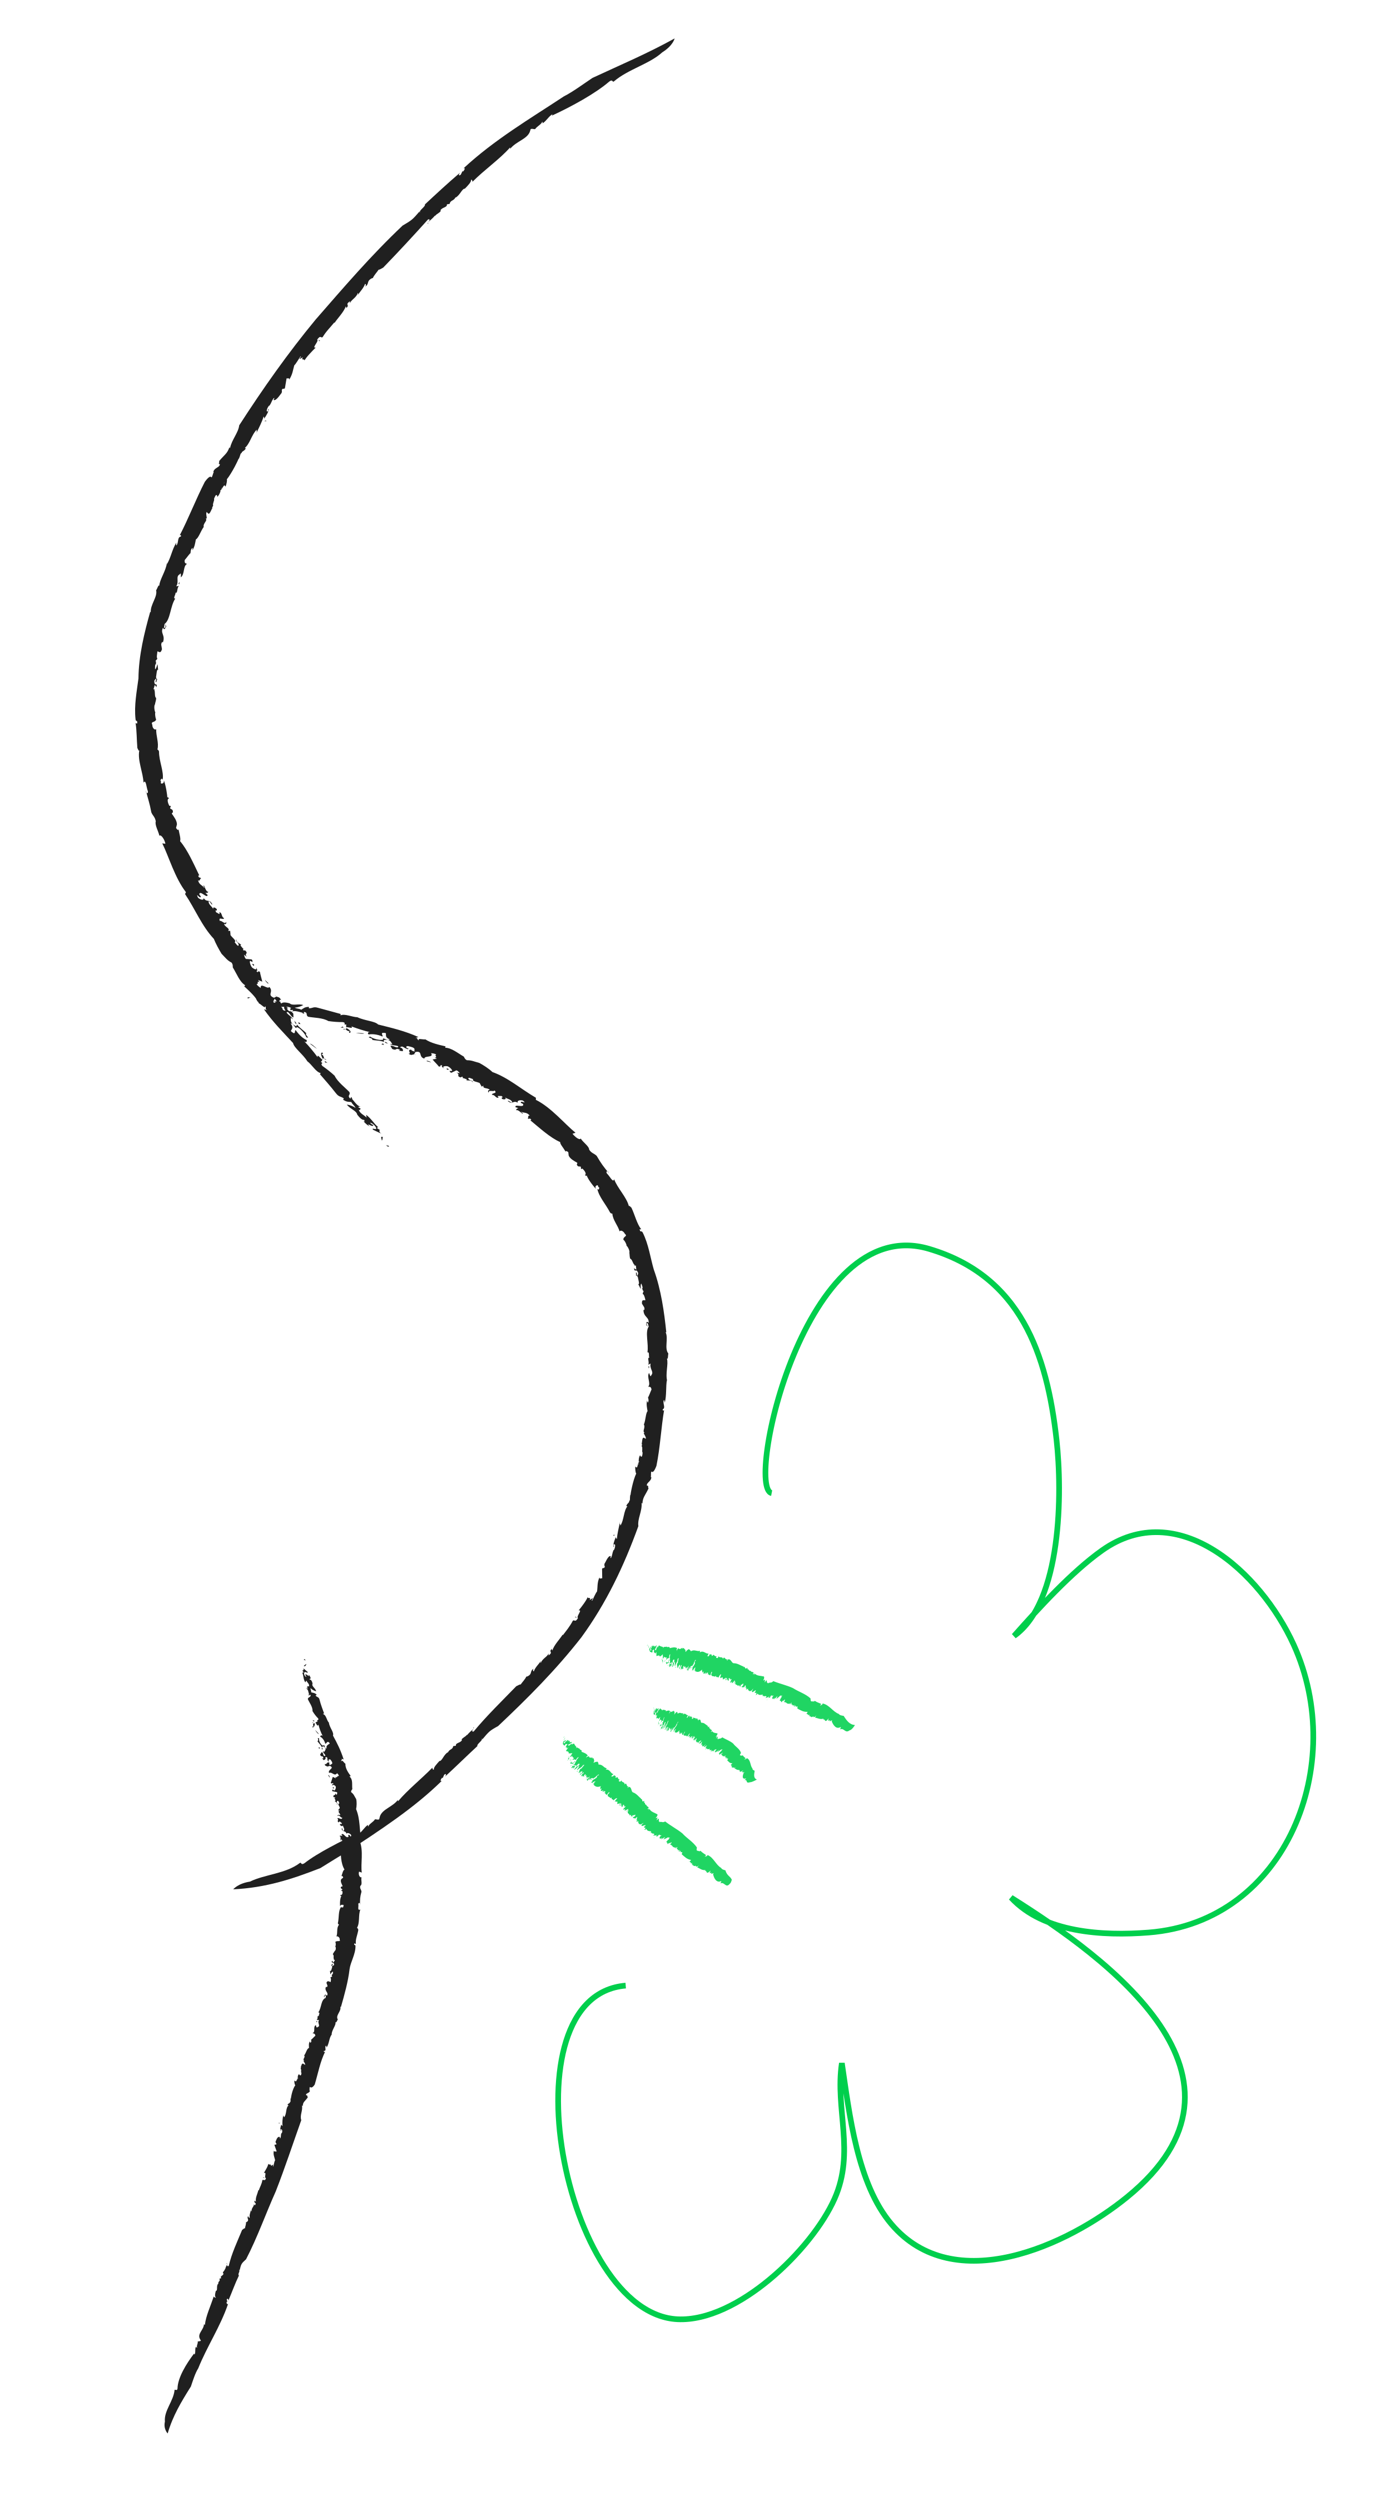 <?xml version="1.0" encoding="utf-8"?>
<!-- Generator: Adobe Illustrator 13.0.0, SVG Export Plug-In . SVG Version: 6.00 Build 14948)  -->
<!DOCTYPE svg PUBLIC "-//W3C//DTD SVG 1.1//EN" "http://www.w3.org/Graphics/SVG/1.1/DTD/svg11.dtd">
<svg version="1.1" id="Layer_1" xmlns="http://www.w3.org/2000/svg" xmlns:xlink="http://www.w3.org/1999/xlink" x="0px" y="0px"
	 width="245px" height="440.5px" viewBox="0 0 245 440.5" enable-background="new 0 0 245 440.5" xml:space="preserve">
<g>
	<g>
		<path fill="none" d="M43.506,176.354c24.799,3.041,53.08,13.031,65.697,36.92c13.487,25.627,4.465,59.619-12.503,78.295
			c-14.358,15.202-39.207,40.528-55.506,39.647"/>
		<g>
			<path fill="#202020" d="M44.138,175.789c-0.856-0.039,0.417,0.368-0.57,0.058C43.699,175.721,43.877,175.639,44.138,175.789z"/>
			<path fill="#202020" d="M44.068,331.545c2.578-1.274,6.299-1.377,8.795-3.291c0.303-0.183,0.127,0.493,0.8,0.05
				c2.346-1.843,6.419-3.833,9.656-5.45l-0.094,0.242c0.611-0.313,1.014-1.178,1.634-1.542c0.06,0.073-0.109,0.242,0.103,0.251
				c-0.02-0.336,0.979-0.864,1.1-1.211c0.29-0.085,0.403,0.111,0.768-0.015l0.129-0.51c0.425-1.315,2.23-1.649,3.188-2.945
				c-0.01,0.106-0.092,0.251,0.049,0.229c1.633-1.947,4.066-3.891,6.021-5.887c-0.007,0.158,0.054,0.381,0.262,0.369
				c-0.125-0.347,0.47-0.971,0.968-1.533c0.482,0.029,0.724-1.104,1.497-1.555l-0.003,0.106c0.226-0.706,0.848-0.497,0.934-1.173
				l0.49-0.079c-0.128-0.548,0.852-0.461,1.067-1.013l-0.082-0.061c0.281-0.436,0.641-0.438,0.92-0.823l0.071,0.01
				c0.701-0.851,1.35-1.096,1.063-1.353c0.492-0.045-0.667,0.837,0.08,0.741c2.314-2.792,4.983-5.373,7.508-7.98
				c0.396-0.188,0.612-0.345,0.782-0.31c0.195-0.316,0.896-1.034,0.983-1.407c-0.079,0.093,0.305-0.033,0.452-0.158
				c0.562-0.376,0.198-0.81,0.82-1.217c-0.125,0.279-0.103,0.438,0.068,0.465c0.208-0.655,0.813-1.222,1.246-1.818
				c-0.032,0.126-0.125,0.28-0.019,0.344c0.3-0.815,1.065-1.004,1.373-1.668l-0.009,0.346c0.938-0.679-0.128-0.563,0.618-1.2
				c-0.097,0.225,0.021,0.219,0.062,0.311c0.281-0.962,1.322-1.995,1.796-2.772l0.046,0.086c0.598-0.779,1.255-1.578,1.759-2.549
				c0.31-0.263,0.364,0.421,0.909-0.478c-0.387-0.225,0.885-1.543,0.108-1.326c0.557-0.69,1.416-1.815,1.605-2.394
				c-0.067,0.43,0.691-0.085,0.333,0.567l0.526-0.338c0.111,0.167-0.358,0.462-0.068,0.43c0.182-0.329,0.604-1.348,0.842-1.595
				c0.146-0.721-0.016-1.537,0.453-2.545c-0.092,0.546,0.571-0.028,0.472,0.322l-0.028-1.772c0.153-0.334,0.349,0.091,0.495-0.435
				c-0.117-0.029-0.074-0.269-0.085-0.454c0.126-0.093,0.603-1.405,1.043-1.374c0.22-0.077-0.164,0.589,0.145,0.282
				c0.275-0.626,0.151-0.718,0.423-1.345l0.059,0.012c0.244-0.386,0.372-1.289-0.05-0.94c-0.139,0.28,0.29-0.002-0.016,0.37
				c-0.103-0.395,0.152-1.142,0.426-1.763c-0.031,0.238,0.088,0.259,0.165,0.392c0.078-0.961,0.32-1.901,0.527-2.91
				c-0.189-0.09,0.223,0.493,0.068,0.594c0.725-1.125,0.549-2.665,1.326-3.541c-0.028,0.179-0.314-0.006-0.254,0.002
				c0.249-0.577,0.499-0.465,0.518-0.889c0.18,0.015,0.092-0.513,0.161-0.932c-0.06-0.246,0.114-0.079,0.027,0.278
				c0.017-0.614,0.453-2.922,1.046-4.163c-0.119-0.004-0.233-0.915-0.153-1.212l0.24,0.183c0.222-0.238,0.207-1.021,0.447-1.019
				c-0.177-0.726-0.292,2.566-0.342,1.628c0.274-0.175-0.147-1.325,0.173-1.05c0.128-0.613-0.039-1.269,0.344-1.796
				c-0.082,0.158,0.26,0.576,0.353,0.078c0.149-0.881-0.072-0.275-0.001-0.998l-0.01-0.463c-0.241-0.076,0.168-0.775-0.175-0.505
				c0.233-0.068,0.064-1.295,0.487-1.13l0.325,0.182c0.034-0.386-0.265-0.686-0.371-1.006c0.039-0.046,0.124-0.134,0.177-0.106
				c-0.519-0.144,0.186-0.899-0.152-1.408c0.327-0.767,0.318-2.013,0.653-2.357c-0.109-0.635-0.252-1.211-0.081-1.901
				c0.039,0.144,0.038,0.336,0.149,0.386c0.193-0.429,0.063-0.55,0.01-0.959c0.072,0.097,0.386-0.86,0.617-1.345
				c-0.107-0.624-0.413-0.425-0.583-0.495c0.534-0.541-0.324-1.739,0.161-2.429c0.071,0.213,0.251,0.902,0.388,0.392
				c0.531-0.56-0.378-1.141-0.117-2.044l-0.439,0.226c0.275-0.407-0.241-1.321,0.203-1.24c-0.15-0.298,0.078-1.069-0.334-0.952
				c0.253-1.499-0.461-3.562,0.227-4.549c-0.104-0.203-0.113-0.738-0.314-0.604c-0.182,0.377,0.244,0.468,0.104,0.617
				c-0.042-0.188-0.165-0.215-0.226-0.228c0.026-0.465,0-0.829,0.42-0.441c0.104-1.056-0.881-0.952-0.913-2.258
				c0.182,0.03,0.233-0.079,0.147-0.452l-0.408-0.661c-0.058-0.842,0.322-0.548,0.613-0.623c-0.101-0.442-0.234-0.98-0.5-1.134
				l0.235-0.613c-0.168,0.449-0.266-0.323-0.387-0.513l0.122,0.19c0.105-0.109-0.098-0.602-0.197-0.851
				c-0.165,0.107-0.11,0.641-0.093,0.934c-0.183-0.193-0.239-0.548-0.462-0.807c0.309,0.029,0.027-0.762-0.028-1.117
				c-0.037-0.416-0.364-0.381-0.383-0.499c0.144-0.051-0.134-0.656,0.147-0.403c0.081,0.123-0.066,0.35,0.119,0.539
				c0.044-0.292,0.306-0.333-0.014-0.829c-0.25-0.368-0.51,0.26-0.564-0.555c0.141,0.176,0.264,0.18,0.402,0.31l-0.085-0.76
				l-0.267,0.048c0.032-0.116,0.077-0.057,0.096-0.11c-0.342-0.128-0.461-1.057-0.816-1.117c-0.15-0.346-0.086-0.81-0.177-1.162
				l0.045,0.058c0.002-0.471-0.288-0.992-0.578-1.276l0.061-0.003c-0.064-0.232-0.269-0.764-0.562-0.97
				c-0.069-0.625,0.845-0.573,0.25-1.058c-0.271-0.563-0.856-0.682-0.908-0.388c-0.305-1.079-1.213-2.029-1.285-3.139
				c-0.176-0.087-0.185,0.032-0.408-0.221c-0.747-1.445-1.978-2.789-2.24-4.156c0.37,0.32,0.243-0.122,0.362-0.214
				c-0.428-0.185-0.07-0.521-0.492-0.406c-0.177,0.167-0.296,0.202-0.11,0.625c-0.675-0.712-1.529-1.897-1.663-2.469
				c0.067,0.284-0.114,0.159-0.294,0.032c0.349-0.174-0.025-0.792-0.448-1.148l-0.23,0.086l-0.042-0.417
				c-0.195-0.111-0.532,0.137-0.708-0.409c0.052-0.08,0.103-0.163,0.09-0.28c-0.516-0.302-1.273-0.68-1.518-1.269l-0.07-0.604
				c-0.198-0.172-0.634-0.362-0.409,0.049c-0.499-0.943-1.018-1.375-1.025-1.829c-1.77-0.775-3.639-2.507-5.245-3.824l0.159-0.096
				c-0.324-0.485-0.416,0.053-0.636-0.291c0.243-0.015-0.099-0.557,0.366-0.436c-0.505-0.655-0.968-0.439-1.445-0.667
				c-0.205,0.137,0.43,0.126,0.169,0.3c-0.122,0.014-0.789-0.787-1.097-0.579c-0.081-0.227,0.198-0.342,0.371-0.393l-0.498-0.148
				c-0.25-0.681,1.546,0.212,1.334-0.559l-0.404-0.224c-0.142-0.55,1.234,0.38,0.369-0.396c-0.512-0.156-1.153,0.008-0.884,0.391
				c-0.896-0.525-0.874,0.397-1.75-0.268c-0.126-0.343,0.744,0.473,0.737,0.115c-0.261-0.534-0.937-0.479-1.256-0.83
				c0.343,0.408-0.208,0.446-0.511,0.308c-0.364-0.458,0.488-0.074-0.152-0.543c-0.223,0.099-0.923-0.156-0.466,0.292
				c-0.492,0.233-0.629-0.538-1.184-0.465c-0.048-0.409,1.092-0.197,0.436-0.793c-0.049,0.334-1.136-0.209-0.987,0.422
				c-0.241-0.253-0.145-0.48,0.166-0.511c-0.316-0.42-1.294-0.138-1.115-0.75l-0.303,0.184c-0.077-0.169-0.222-0.352-0.349-0.63
				c-0.367-0.226-1.428-0.285-1.159-0.688c-0.146-0.022-1.001-0.505-0.825-0.037c0.439,0.464,0.735,0.122,0.815,0.671
				c-0.201-0.521-0.797-0.373-1.162-0.431l0.038-0.19c-0.219-0.035-0.624-0.298-0.832-0.183c0.191-0.017,0.176-0.168,0.051-0.287
				l-0.324,0.146c-0.811-0.276,0.051-0.534-0.715-0.853l0.654,0.104c-0.144-0.023-0.272-0.392-0.664-0.502
				c-0.25,0.151-0.646,0.301-0.856,0.427c-0.472-0.095-0.062-0.348-0.594-0.304l0.681-0.025c0.121-0.037-0.181-0.552-0.754-0.81
				c-0.403-0.089-1.121-0.014-0.611,0.377c-0.285-0.127-0.616-0.454-0.312-0.52c-0.681-0.218-0.032,0.29-0.652,0.177
				c-0.155-0.26-0.762-0.812-1.09-1.238l0.757-0.122l-0.386-0.185c0.643-0.08-0.151-0.358,0.281-0.558
				c-0.247-0.172-0.615-0.222-0.918-0.238c0.564,0.858-1.203,0.369-1.177,0.954c-1.134-0.299-0.189-1.465-1.634-1.152
				c0.134,0.203-0.546,0.364,0.192,0.495c-0.651-0.324-0.652,0.311-1.363-0.211c0.666,0.033-0.439-0.755,0.525-0.708
				c-0.119,0.14,0.428,0.315,0.576,0.323c-0.203-0.302,0.255-0.474-0.44-0.753c-0.443-0.124-1.028-0.348-1.041-0.055
				c-0.09,0.291,0.656,0.229,0.277,0.407c-0.873-0.247-0.868-0.704-1.405-0.328c0.556,0.146,0.582,0.487,0.498,0.679l-0.668-0.098
				l0.19-0.147c-0.954-0.484-0.421,0.241-1.372-0.146l-0.324-0.534c0.346-0.244,1.364,0.634,1.38,0.048
				c-0.628-0.241-0.932-0.046-1.482-0.39l0.483,0.05c-0.221-0.097-0.208-0.875-1.255-0.78c-0.522-0.002-0.187,0.145-0.265,0.34
				c-1.036-0.302-1.411-0.187-2.086-0.349c0.258-0.349-1.166-0.388-0.307-0.568c0.271,0.324,1.769,0.75,2.246,0.526
				c-0.22-0.589,0.781,0.343,1.157-0.045c-0.818-0.296-0.627-0.733-0.663-1.076c-0.223-0.101-0.487-0.052-0.639-0.054
				c-0.188,0.245,0.113,0.346,0.037,0.639c-0.891-0.403-1.853-0.479-2.444-0.367c-0.269-0.231-0.086-0.483,0.292-0.401
				c-1.137-0.24-2.305-0.648-3.344-1.023c0.564,0.637-1.218-0.191-0.85,0.312c0.542,0.249,0.94,0.7,0.571,0.828
				c-0.346-0.119,0.066-0.199-0.055-0.335c-0.52,0.138-0.595-0.583-1.145-0.296c1.059,0.108,0.347-0.514,0.629-0.83
				c-0.794,0.017,0.1-0.25-0.635-0.436c-0.792,0.015-1.737-0.055-2.575-0.183c-0.953-0.596-2.632-0.572-3.558-0.761
				c-0.449-0.289-0.034-0.635-0.549-0.82c-0.624-0.124,0.371,0.546-0.511,0.162l0.105-0.064c-0.293,0.02-1.644-0.596-2.025-0.046
				l0.368-0.402c-0.166-0.071-0.344,0.004-0.496,0.028c0.02-0.149-0.158-0.318,0.141-0.366c-0.518-0.411-1.213-0.16-1.836-0.256
				l0.355,0.338c-1.098,0.025-1.765-0.375-2.816-0.414l0.071-0.258l-0.64,0.072c0.188-0.235-0.355-0.478-0.711-0.31l1.7-0.421
				c0.423,0.218-0.536,0.25-0.294,0.548c0.204,0.261,1.173,0.316,1.366,0.102c-0.361-0.094-0.388-0.036-0.688,0.019
				c-0.064-0.383,0.492-0.294,0.806-0.484c-0.195-0.019-0.451-0.177-0.511-0.064c0.407-0.121,0.792-0.076,1.424,0.022
				c-0.45,0.069,0.194,0.267,0.016,0.343c0.103-0.313,0.723-0.307,1.486-0.081c0.487,0.474,1.507,0.003,2.388,0.29
				c-0.426,0.24-0.944,0.429-1.514,0.462c0.533,0.263,0.63,0.094,1.162,0.368c0.318-0.184,0.584-0.513,1.348-0.505l-0.009,0.248
				c0.688,0.018,0.763-0.335,1.597-0.088c1.432,0.403,2.912,0.775,4.001,1.09l-0.018,0.246c0.737-0.345,2.085,0.316,2.962,0.324
				c1.32,0.636,3.078,0.673,3.664,1.285c2.473,0.62,4.674,1.124,7.096,2.208l-0.542,0.164c0.534-0.066,0.212,0.305,0.661,0.428
				c-0.392-0.461,0.731-0.101,1.118-0.179c0.997,0.678,2.505,0.988,3.553,1.23l-0.063,0.239c1.148,0.04,2.145,0.912,3.286,1.572
				c0.088,0.162,0.194,0.478,0.552,0.639c0.811-0.012,1.129,0.19,2.175,0.473c0.683,0.357,1.736,1.036,2.309,1.603
				c2.792,0.995,5.034,2.998,7.666,4.533l-0.008,0.366c2.703,1.343,5.029,4.201,6.986,5.8l-0.525,0.169
				c0.474,0.63,1.313,1.22,1.441,0.833c0.407,0.699,1.477,1.345,1.5,1.988c0.458,0.669,0.821,0.605,1.315,1.078
				c0.829,1.419,1.197,1.89,2.174,3.081l-0.198-0.327c-0.187-0.075-0.364,0.033-0.168,0.359c0.447,0.386,1.115,1.775,1.271,0.993
				c0.563,1.579,2.202,3.157,2.601,4.769c0.084-0.197,0.281,0.155,0.449,0.259c0.619,1.313,0.958,2.821,1.689,3.757
				c0.022,0.238-0.403-0.225-0.172,0.313c0.203,0.291,0.195-0.075,0.458,0.281c1.062,2.1,1.375,4.543,1.968,6.556
				c1.288,3.556,1.835,7.479,2.202,11.052l-0.12-0.03c0.531,1.171-0.261,2.841,0.478,3.767c-0.073,0.289-0.023,1.088-0.25,0.883
				c0.309,0.956-0.321,2.672,0.067,4.061l-0.06-0.349c-0.231,1.388-0.032,2.628-0.379,4.078c-0.038-0.152-0.051-0.426-0.165-0.479
				c-0.271,0.544,0.38,1.384-0.208,1.64c-0.022,0.323,0.263,0.26,0.263,0.059c-0.545,3.165-0.691,6.612-1.366,9.904
				c-0.86,2.261-0.957-0.08-0.966,1.859c-0.14,0.123,0.184,0.163,0.065,0.158c-0.012,0.753-0.92,0.928-0.769,1.489
				c0.394-0.106,0.091,0.375,0.29,0.447c-0.634,1.34-1.015,1.521-1.092,2.703l-0.149-0.139c0.138,1.464-0.75,2.813-0.563,4.102
				c-2.541,7.035-5.679,13.614-10.047,19.598c-4.58,5.856-9.422,10.67-14.674,15.633c-1.541,0.844-1.602,0.955-2.807,2.378
				c0-0.108,0.071-0.201-0.069-0.168c0.208,0.347-0.915,0.932-0.782,1.324c-1.96,1.807-3.708,3.543-5.734,5.403
				c0.298-0.32,0.246-0.702-0.124-0.341l-0.236,0.545l-0.141-0.024c-0.226,0.277-0.386,0.679-0.028,0.53
				c-4.957,4.865-10.768,8.589-16.479,12.386c-1.428,0.785-3.393,2.053-4.929,2.992c-4.998,1.95-9.602,3.461-15.359,3.742
				C41.104,332.916,41.915,331.875,44.068,331.545z"/>
			<path fill="#202020" d="M45.162,175.891c0.156,0.221,0.732,0.41,0.226,0.603C45.354,176.303,45.077,176.057,45.162,175.891z"/>
			<path fill="#202020" d="M60.336,180.89c0.035-0.052,0.198,0.132,0.238,0.175c-0.192-0.033-0.409,0.083-0.534-0.054
				C60.235,181.045,60.229,180.947,60.336,180.89z"/>
			<path fill="#202020" d="M64.176,182.074c-0.108,0.15-0.968,0.04-1.457-0.084L64.176,182.074z"/>
			<path fill="#202020" d="M67.518,183.87c0.255,0.245,0.146,0.292-0.259,0.147C67.259,183.918,67.408,183.921,67.518,183.87z"/>
			<path fill="#202020" d="M67.894,183.578c0.293,0.097,0.406,0.245,0.515,0.39C68.447,183.821,67.703,183.822,67.894,183.578z"/>
			<path fill="#202020" d="M75.25,186.898c0.187,0.052,0.625,0.094,0.708,0.35C75.834,187.029,75.013,187.073,75.25,186.898z"/>
			<path fill="#202020" d="M78.749,188.215c0.104,0.062,0.135,0.11,0.283,0.126c0.166,0.166-0.102,0.182-0.278,0.118L78.749,188.215
				z"/>
			<polygon fill="#202020" points="114.359,241.146 114.277,240.74 114.45,240.799 			"/>
			<path fill="#202020" d="M108.395,270.314c-0.063,0.412-0.266,0.193-0.317,0.245C108.209,270.219,108.221,270.768,108.395,270.314
				z"/>
			<polygon fill="#202020" points="101.365,284.953 101.435,284.85 101.705,285.09 			"/>
		</g>
	</g>
</g>
<g>
	<g>
		<path fill="none" d="M53.088,292.451c2.644,10.573,8.37,18.063,8.811,29.516c0.881,13.656-1.762,25.991-6.167,38.767
			c-7.93,22.467-18.502,44.934-27.753,67.401"/>
		<g>
			<path fill="#202020" d="M53.812,292.62c-0.223-0.479-0.219,0.346-0.228-0.293C53.742,292.36,53.874,292.431,53.812,292.62z"/>
			<path fill="#202020" d="M29.067,426.694c-0.192-1.914,1.522-3.616,1.7-5.554c0.048-0.216,0.44,0.246,0.519-0.253
				c0.035-1.938,1.552-4.375,2.913-6.174l0.078,0.177c0.257-0.343,0.027-0.996,0.261-1.377c0.087,0.034,0.067,0.184,0.227,0.141
				c-0.218-0.215,0.192-0.787,0.072-1.043c0.17-0.117,0.37-0.013,0.574-0.171l-0.198-0.36c-0.43-0.95,0.724-1.549,0.739-2.587
				c0.05,0.072,0.066,0.183,0.164,0.142c0.182-1.601,1.026-3.336,1.55-4.987c0.077,0.108,0.243,0.248,0.401,0.207
				c-0.278-0.213-0.146-0.735-0.024-1.187c0.403-0.053,0.021-0.854,0.412-1.274l0.052,0.072c-0.178-0.512,0.428-0.462,0.153-0.934
				l0.353-0.125c-0.383-0.355,0.463-0.432,0.363-0.835l-0.097-0.029c0.013-0.334,0.305-0.386,0.342-0.685l0.063-0.003
				c0.15-0.673,0.556-0.928,0.196-1.063c0.377-0.098-0.13,0.659,0.43,0.493c0.51-2.207,1.502-4.283,2.362-6.355
				c0.241-0.174,0.348-0.305,0.504-0.301c0.015-0.236,0.263-0.806,0.161-1.07c-0.022,0.073,0.237-0.057,0.301-0.158
				c0.292-0.319-0.215-0.575,0.118-0.921c0.025,0.203,0.115,0.308,0.271,0.309c-0.128-0.469,0.115-0.921,0.201-1.376
				c0.032,0.09,0.025,0.205,0.143,0.237c-0.121-0.588,0.417-0.804,0.387-1.285l0.142,0.234c0.52-0.539-0.348-0.369,0.033-0.863
				c0.008,0.161,0.108,0.147,0.182,0.206c-0.153-0.674,0.324-1.461,0.415-2.03l0.075,0.058c0.187-0.584,0.543-1.129,0.636-1.817
				c0.184-0.188,0.47,0.28,0.639-0.35c-0.421-0.147,0.247-1.086-0.364-0.925c0.276-0.483,0.763-1.229,0.762-1.627
				c0.063,0.293,0.605-0.044,0.466,0.396l0.382-0.22c0.148,0.117-0.193,0.308,0.062,0.292c0.07-0.22,0.161-0.907,0.306-1.071
				c-0.091-0.498-0.416-1.052-0.206-1.711c0.038,0.365,0.525,0.013,0.512,0.245l-0.426-1.21c0.067-0.22,0.344,0.085,0.362-0.266
				c-0.115-0.028-0.128-0.189-0.18-0.318c0.084-0.06,0.246-0.929,0.691-0.859c0.195-0.032-0.052,0.382,0.186,0.203
				c0.151-0.396,0.018-0.47,0.166-0.867l0.057,0.014c0.163-0.236,0.127-0.837-0.209-0.643c-0.083,0.177,0.272,0.028,0.048,0.25
				c-0.165-0.277-0.052-0.763,0.099-1.158c0.012,0.16,0.127,0.187,0.222,0.286c-0.113-0.657,0.004-1.258,0.102-1.902
				c-0.191-0.085,0.268,0.358,0.131,0.405c0.566-0.654,0.229-1.715,0.871-2.193c-0.007,0.116-0.298-0.052-0.241-0.038
				c0.167-0.355,0.443-0.23,0.432-0.509c0.175,0.04,0.063-0.32,0.109-0.584c-0.07-0.173,0.106-0.033,0.04,0.187
				c0-0.393,0.271-1.858,0.794-2.565c-0.116-0.025-0.224-0.639-0.145-0.816l0.231,0.167c0.215-0.109,0.202-0.62,0.433-0.569
				c-0.168-0.507-0.286,1.603-0.333,0.985c0.265-0.058-0.14-0.889,0.169-0.645c0.125-0.371-0.034-0.834,0.335-1.095
				c-0.079,0.086,0.248,0.43,0.338,0.126c0.146-0.539-0.068-0.193,0.001-0.649l-0.008-0.304c-0.245-0.109,0.205-0.454-0.147-0.363
				c0.23,0.012,0.15-0.804,0.547-0.6l0.302,0.192c0.059-0.234-0.21-0.495-0.29-0.725c0.041-0.02,0.128-0.055,0.177-0.023
				c-0.489-0.219,0.239-0.524-0.05-0.932c0.348-0.41,0.457-1.195,0.852-1.308c-0.014-0.42-0.088-0.795,0.156-1.185
				c0.021,0.1-0.002,0.219,0.099,0.279c0.235-0.212,0.123-0.322,0.12-0.59c0.058,0.08,0.468-0.425,0.744-0.658
				c-0.032-0.415-0.347-0.38-0.501-0.472c0.61-0.169,0.014-1.132,0.605-1.401c0.027,0.148,0.072,0.611,0.297,0.348
				c0.611-0.174-0.149-0.79,0.268-1.25l-0.46,0.001c0.343-0.157,0.004-0.867,0.412-0.682c-0.098-0.227,0.324-0.597-0.102-0.66
				c0.604-0.785,0.417-2.217,1.312-2.556c-0.032-0.147,0.131-0.446-0.099-0.439c-0.291,0.148,0.078,0.342-0.101,0.377
				c0.021-0.118-0.085-0.174-0.138-0.202c0.174-0.249,0.267-0.46,0.533-0.104c0.435-0.548-0.509-0.825-0.157-1.57
				c0.161,0.08,0.241,0.037,0.271-0.201l-0.185-0.513c0.194-0.492,0.461-0.192,0.754-0.131c0.018-0.287,0.114-0.618-0.072-0.796
				l0.447-0.244c-0.323,0.18-0.12-0.268-0.159-0.413l0.039,0.146c0.137-0.02,0.139-0.355,0.142-0.525
				c-0.19-0.003-0.343,0.302-0.438,0.465c-0.093-0.169-0.01-0.38-0.115-0.6c0.27,0.129,0.313-0.397,0.396-0.607
				c0.124-0.234-0.187-0.339-0.16-0.408c0.155,0.027,0.114-0.402,0.282-0.161c0.033,0.097-0.189,0.162-0.092,0.332
				c0.148-0.139,0.412-0.061,0.289-0.448c-0.091-0.289-0.579-0.058-0.301-0.508c0.045,0.144,0.155,0.192,0.239,0.315l0.24-0.429
				l-0.257-0.075c0.079-0.048,0.093,0,0.133-0.021c-0.248-0.195,0.054-0.72-0.235-0.888c0.018-0.236,0.278-0.45,0.352-0.666
				l0.015,0.048c0.208-0.241,0.178-0.621,0.045-0.881l0.056,0.022c0.05-0.144,0.078-0.5-0.04-0.714
				c0.272-0.336,1.018,0.053,0.769-0.42c0.072-0.382-0.389-0.681-0.574-0.556c0.277-0.656-0.041-1.499,0.461-2.071
				c-0.092-0.114-0.168-0.062-0.202-0.273c0.237-0.993,0.026-2.15,0.59-2.898c0.086,0.305,0.265,0.049,0.416,0.059
				c-0.216-0.269,0.273-0.267-0.127-0.396c-0.242-0.001-0.357-0.036-0.479,0.237c-0.076-0.616,0.004-1.527,0.258-1.843
				c-0.126,0.157-0.188,0.021-0.249-0.115c0.38,0.075,0.477-0.365,0.371-0.713l-0.229-0.063l0.26-0.202
				c-0.063-0.135-0.478-0.176-0.224-0.493l0.259-0.082c-0.15-0.36-0.464-0.867-0.256-1.233l0.35-0.293
				c-0.033-0.164-0.231-0.444-0.337-0.165c0.224-0.635,0.262-1.05,0.564-1.247c-0.684-1.135-0.657-2.729-0.687-4.018l0.177,0.035
				c0.152-0.351-0.313-0.173-0.199-0.417c0.171,0.107,0.355-0.274,0.569-0.007c0.168-0.504-0.326-0.632-0.416-0.95
				c-0.232-0.04,0.156,0.254-0.139,0.202c-0.084-0.051,0.158-0.692-0.194-0.753c0.133-0.13,0.393-0.046,0.536,0.015l-0.18-0.294
				c0.395-0.395,0.756,0.813,1.246,0.399l-0.063-0.28c0.355-0.29,0.436,0.733,0.538,0.013c-0.183-0.304-0.697-0.539-0.842-0.257
				c-0.117-0.635-0.84-0.251-0.833-0.934c0.199-0.199,0.067,0.543,0.349,0.395c0.277-0.31-0.181-0.68-0.117-0.954
				c-0.101,0.315-0.479,0.07-0.563-0.123c0.132-0.344,0.352,0.201,0.341-0.278c-0.209-0.066-0.402-0.489-0.506-0.104
				c-0.473-0.138,0.078-0.499-0.299-0.726c0.306-0.185,0.787,0.426,0.896-0.113c-0.3,0.109-0.481-0.604-0.91-0.283
				c0.068-0.21,0.308-0.259,0.511-0.129c0.162-0.315-0.628-0.641-0.027-0.811l-0.324-0.061c0.094-0.104,0.16-0.244,0.313-0.417
				c0-0.264-0.53-0.759-0.065-0.812c-0.066-0.074-0.166-0.659-0.444-0.378c-0.124,0.392,0.324,0.374-0.076,0.645
				c0.307-0.311-0.155-0.508-0.318-0.69l0.175-0.066c-0.097-0.109-0.116-0.399-0.328-0.438c0.123,0.074,0.237,0.001,0.26-0.105
				l-0.302-0.074c-0.241-0.467,0.46-0.216,0.279-0.686l0.29,0.326c-0.063-0.071,0.161-0.293,0.026-0.512
				c-0.27-0.036-0.605-0.139-0.815-0.171c-0.166-0.246,0.256-0.188-0.055-0.396l0.374,0.281c0.093,0.035,0.364-0.335,0.281-0.705
				c-0.133-0.218-0.572-0.485-0.629-0.083c-0.034-0.183,0.022-0.475,0.253-0.379c-0.211-0.39-0.251,0.125-0.512-0.188
				c0.122-0.188,0.219-0.706,0.375-1.051l0.527,0.258l-0.071-0.252c0.429,0.231,0.201-0.238,0.606-0.153
				c0.001-0.189-0.18-0.365-0.321-0.506c-0.406,0.667-0.931-0.333-1.392-0.028c-0.341-0.629,1.1-0.819,0.097-1.272
				c-0.097,0.159-0.579-0.045-0.305,0.332c-0.075-0.438-0.578-0.115-0.555-0.677c0.341,0.294,0.362-0.569,0.857-0.144
				c-0.178,0.022-0.014,0.339,0.049,0.407c0.135-0.239,0.53-0.137,0.37-0.57c-0.146-0.248-0.29-0.607-0.531-0.462
				c-0.282,0.111,0.18,0.391-0.172,0.323c-0.292-0.486,0.109-0.731-0.478-0.765c0.163,0.315-0.101,0.503-0.3,0.566l-0.26-0.338
				l0.217,0.006c-0.089-0.662-0.41-0.056-0.578-0.665l0.271-0.417c0.374,0.021,0.176,0.916,0.662,0.618
				c-0.123-0.396-0.436-0.425-0.435-0.841l0.205,0.234c-0.033-0.146,0.608-0.547-0.002-0.947c-0.263-0.226-0.212-0.004-0.411,0.064
				c-0.289-0.6-0.579-0.709-0.767-1.099c0.412-0.067-0.25-0.726,0.317-0.436c-0.142,0.293,0.252,1.188,0.693,1.267
				c0.367-0.403,0.118,0.515,0.625,0.474c-0.174-0.507,0.278-0.655,0.539-0.85c-0.031-0.149-0.206-0.237-0.285-0.303
				c-0.297,0.048-0.22,0.229-0.497,0.351c-0.152-0.59-0.522-1.07-0.913-1.272c0.06-0.241,0.355-0.291,0.472-0.08
				c-0.351-0.634-0.602-1.361-0.775-2.029c-0.278,0.594-0.39-0.667-0.646-0.237c0.038,0.387-0.161,0.803-0.435,0.698
				c-0.057-0.223,0.197-0.072,0.255-0.199c-0.352-0.174,0.219-0.583-0.271-0.696c0.391,0.559,0.589-0.1,0.982-0.128
				c-0.373-0.363,0.255-0.081,0.08-0.52c-0.37-0.362-0.74-0.845-1.012-1.307c0.079-0.743-0.619-1.565-0.826-2.131
				c0.071-0.36,0.541-0.309,0.496-0.651c-0.143-0.37-0.33,0.434-0.348-0.186l0.099,0.025c-0.152-0.136-0.093-1.106-0.728-1.071
				l0.496,0.021c0.003-0.117-0.131-0.178-0.208-0.246c0.14-0.054,0.226-0.217,0.379-0.082c0.184-0.443-0.318-0.689-0.436-1.064
				l-0.187,0.327c-0.394-0.582-0.263-1.099-0.537-1.697l0.261-0.056l-0.262-0.328c0.275,0.02,0.335-0.365,0.071-0.503l0.906,0.778
				c-0.073,0.311-0.393-0.199-0.596,0.042c-0.179,0.208,0.062,0.767,0.332,0.782c-0.036-0.229-0.095-0.222-0.237-0.365
				c0.333-0.18,0.417,0.158,0.701,0.248c-0.048-0.11,0.012-0.306-0.107-0.296c0.238,0.171,0.33,0.388,0.448,0.758
				c-0.212-0.208-0.178,0.208-0.306,0.146c0.312-0.069,0.521,0.252,0.605,0.732c-0.24,0.447,0.537,0.771,0.627,1.329
				c-0.387-0.101-0.736-0.285-0.978-0.563c-0.036,0.387,0.142,0.366,0.106,0.755c0.29,0.078,0.686,0.064,0.982,0.441l-0.22,0.108
				c0.259,0.347,0.596,0.219,0.71,0.738c0.218,0.887,0.572,1.754,0.799,2.409l-0.215,0.114c0.627,0.165,0.654,1.119,1.065,1.52
				c0.116,0.912,0.939,1.705,0.72,2.283c0.765,1.381,1.387,2.642,1.881,4.204l-0.431-0.144c0.344,0.192-0.119,0.242,0.013,0.501
				c0.172-0.409,0.463,0.266,0.729,0.396c-0.049,0.789,0.51,1.601,0.938,2.167l-0.228,0.089c0.659,0.507,0.412,1.402,0.509,2.224
				c-0.079,0.115-0.272,0.309-0.197,0.542c0.477,0.36,0.497,0.597,0.873,1.203c0.127,0.47,0.099,1.273-0.009,1.78
				c0.744,1.796,0.559,3.617,0.91,5.457l-0.281,0.144c0.718,1.794,0.135,4.028,0.375,5.576l-0.484-0.165
				c-0.164,0.477,0.096,1.104,0.446,0.997c-0.169,0.478,0.213,1.228-0.222,1.512c-0.133,0.487,0.173,0.619,0.202,1.036
				c-0.272,0.979-0.262,1.347-0.254,2.291l0.051-0.229c-0.098-0.113-0.304-0.142-0.356,0.087c0.106,0.362-0.244,1.265,0.367,0.981
				c-0.408,0.96-0.043,2.353-0.618,3.257c0.169-0.059,0.164,0.189,0.256,0.308c-0.13,0.872-0.55,1.738-0.431,2.469
				c-0.105,0.123-0.225-0.265-0.31,0.082c0.02,0.219,0.205,0.041,0.241,0.313c0.014,1.454-0.857,2.768-1.04,4.044
				c-0.266,2.287-0.925,4.601-1.527,6.703l-0.106-0.057c0.225,0.831-0.919,1.521-0.437,2.277c-0.155,0.135-0.235,0.621-0.416,0.432
				c0.135,0.653-0.788,1.46-0.664,2.384l0.006-0.221c-0.511,0.728-0.409,1.552-0.911,2.329c-0.019-0.103-0.002-0.271-0.104-0.335
				c-0.325,0.26,0.221,0.934-0.39,0.944c-0.063,0.187,0.219,0.227,0.245,0.107c-0.879,1.758-1.256,3.834-1.835,5.788
				c-0.817,1.249-0.922-0.249-0.922,0.976c-0.134,0.05,0.179,0.14,0.063,0.113c-0.005,0.473-0.828,0.427-0.658,0.819
				c0.368,0.004,0.111,0.262,0.306,0.345c-0.525,0.752-0.889,0.803-0.896,1.551l-0.151-0.114c0.183,0.95-0.422,1.738-0.12,2.6
				c-1.523,4.278-2.88,8.416-4.492,12.536c-1.79,3.983-3.197,8.034-5.238,11.975c-0.85,0.765-0.868,0.841-1.139,1.965
				c-0.053-0.073-0.042-0.146-0.139-0.104c0.339,0.207-0.282,0.751,0.02,0.999c-0.712,1.475-1.208,2.904-1.872,4.448
				c0.067-0.261-0.175-0.51-0.277-0.209l0.101,0.402l-0.124,0.006c-0.032,0.222,0.054,0.515,0.258,0.36
				c-1.363,4.014-3.73,7.519-5.262,11.358c-0.537,0.838-0.947,2.182-1.292,3.194c-1.702,2.707-3.192,5.175-4.092,8.276
				C29.55,428.782,28.771,428.008,29.067,426.694z"/>
			<path fill="#202020" d="M54.026,293.209c-0.159,0.158-0.16,0.539-0.494,0.327C53.699,293.452,53.845,293.219,54.026,293.209z"/>
			<path fill="#202020" d="M55.376,303.155c0.059-0.01-0.021,0.161-0.039,0.202c-0.06-0.107-0.255-0.151-0.197-0.28
				C55.2,303.188,55.279,303.135,55.376,303.155z"/>
			<path fill="#202020" d="M56.206,305.528c-0.176,0.029-0.506-0.414-0.643-0.698L56.206,305.528z"/>
			<path fill="#202020" d="M56.395,307.949c-0.069,0.237-0.164,0.216-0.251-0.033C56.224,307.864,56.298,307.929,56.395,307.949z"/>
			<path fill="#202020" d="M56.823,307.957c0.07,0.177,0.007,0.303-0.056,0.425C56.906,308.322,56.527,308.003,56.823,307.957z"/>
			<path fill="#202020" d="M57.949,312.779c0.047,0.106,0.259,0.309,0.104,0.467C58.148,313.091,57.677,312.767,57.949,312.779z"/>
			<path fill="#202020" d="M58.824,314.877c0.003,0.073-0.021,0.11,0.042,0.181c-0.051,0.149-0.203,0.042-0.241-0.063
				L58.824,314.877z"/>
			<polygon fill="#202020" points="55.779,356.358 55.775,356.092 55.929,356.179 			"/>
			<path fill="#202020" d="M49.355,373.975c0.01,0.277-0.217,0.104-0.256,0.135C49.165,373.889,49.268,374.268,49.355,373.975z"/>
			<polygon fill="#202020" points="46.374,383.712 46.399,383.639 46.722,383.8 			"/>
		</g>
	</g>
</g>
<g>
	<g>
		<path fill="none" d="M68.947,201.703c-21.586-22.467-48.018-51.982-42.291-85.903c4.846-26.432,22.908-49.779,40.969-69.163
			c14.097-15.418,32.599-29.516,51.982-38.326"/>
		<g>
			<path fill="#202020" d="M68.073,201.725c0.681,0.598-0.114-0.565,0.505,0.333C68.392,202.067,68.194,202.015,68.073,201.725z"/>
			<path fill="#202020" d="M116.722,9.227c-2.232,2.051-6.052,2.987-8.516,5.124c-0.307,0.217-0.165-0.482-0.839,0.035
				c-2.376,2.059-6.615,4.39-10.088,5.988l0.107-0.25c-0.645,0.331-1.096,1.224-1.753,1.607c-0.058-0.074,0.123-0.25-0.095-0.255
				c0.007,0.344-1.047,0.902-1.188,1.26c-0.309,0.083-0.416-0.116-0.807,0.006l-0.167,0.514c-0.542,1.308-2.434,1.647-3.479,3.005
				c0.018-0.109,0.111-0.256-0.036-0.233c-1.784,2.022-4.508,3.901-6.592,6.014c0.016-0.163-0.036-0.393-0.25-0.378
				c0.108,0.355-0.527,1.015-1.083,1.581c-0.5-0.031-0.818,1.125-1.648,1.583l0.01-0.109c-0.273,0.722-0.916,0.501-1.035,1.199
				l-0.5,0.096c0.114,0.57-0.893,0.493-1.135,1.067l0.082,0.062c-0.306,0.454-0.676,0.464-0.98,0.866l-0.072-0.009
				c-0.755,0.89-1.434,1.156-1.146,1.414c-0.51,0.058,0.72-0.875-0.055-0.759c-2.562,2.854-5.231,5.733-7.911,8.497
				c-0.408,0.216-0.631,0.389-0.805,0.362c-0.203,0.336-0.928,1.115-1.019,1.505c0.082-0.101-0.313,0.05-0.465,0.188
				c-0.581,0.417-0.206,0.847-0.853,1.297c0.13-0.294,0.11-0.454-0.066-0.474c-0.22,0.685-0.835,1.311-1.279,1.953
				c0.032-0.132,0.127-0.298,0.019-0.357c-0.312,0.859-1.083,1.107-1.417,1.803l0.018-0.354c-0.998,0.715,0.112,0.569-0.693,1.238
				c0.11-0.234-0.012-0.224-0.051-0.317c-0.329,0.994-1.444,2.089-1.968,2.907l-0.042-0.091c-0.648,0.823-1.456,1.576-2.049,2.582
				c-0.343,0.26-0.329-0.453-0.973,0.456c0.369,0.253-1.059,1.567-0.252,1.383c-0.667,0.675-1.729,1.745-1.998,2.336
				c0.132-0.439-0.711,0.023-0.252-0.618l-0.582,0.299c-0.087-0.183,0.429-0.443,0.132-0.437c-0.23,0.322-0.807,1.335-1.083,1.568
				c-0.234,0.749-0.267,1.572-0.922,2.558c0.196-0.55-0.58-0.045-0.414-0.394l-0.31,1.834c-0.218,0.326-0.332-0.143-0.58,0.382
				c0.111,0.047,0.022,0.29-0.004,0.484c-0.13,0.089-0.894,1.368-1.344,1.252c-0.242,0.04,0.305-0.571-0.081-0.313
				c-0.417,0.594-0.313,0.71-0.727,1.307l-0.056-0.022c-0.33,0.353-0.663,1.261-0.165,0.977c0.203-0.265-0.288-0.049,0.101-0.378
				c0.012,0.423-0.415,1.151-0.83,1.744c0.085-0.241-0.028-0.284-0.072-0.436c-0.288,0.987-0.782,1.896-1.251,2.887
				c0.164,0.131-0.092-0.549,0.088-0.622c-1.01,1.002-1.242,2.621-2.235,3.356c0.074-0.178,0.306,0.075,0.249,0.055
				c-0.383,0.549-0.614,0.366-0.751,0.796c-0.173-0.057-0.239,0.499-0.428,0.91c-0.013,0.265-0.135,0.054,0.054-0.289
				c-0.187,0.623-1.31,2.864-2.218,4.004c0.115,0.034-0.062,0.985-0.234,1.267l-0.175-0.248c-0.292,0.184-0.525,0.979-0.757,0.914
				c-0.058,0.781,1.094-2.52,0.846-1.558c-0.321,0.104-0.275,1.379-0.5,1.016c-0.318,0.586-0.365,1.297-0.903,1.728
				c0.129-0.139-0.069-0.653-0.316-0.174c-0.421,0.853-0.016,0.298-0.293,1.023l-0.12,0.482c0.222,0.152-0.417,0.737,0.008,0.562
				c-0.249,0.002-0.504,1.285-0.854,0.998l-0.251-0.276c-0.164,0.377,0.023,0.765,0.014,1.118c-0.053,0.034-0.165,0.099-0.206,0.055
				c0.454,0.298-0.496,0.846-0.324,1.469c-0.521,0.699-0.917,1.97-1.387,2.201c-0.126,0.667-0.2,1.289-0.616,1.926
				c0.016-0.156,0.086-0.348-0.001-0.433c-0.343,0.366-0.261,0.529-0.338,0.964c-0.037-0.121-0.638,0.755-1.008,1.174
				c-0.096,0.669,0.256,0.566,0.395,0.693c-0.712,0.364-0.368,1.834-1.089,2.361c0.013-0.237,0.111-0.98-0.216-0.519
				c-0.724,0.374-0.035,1.275-0.59,2.098l0.489-0.079c-0.394,0.318-0.214,1.421-0.605,1.186c0.045,0.354-0.504,1.031-0.063,1.061
				c-0.884,1.381-0.849,3.738-1.875,4.467c0.008,0.237-0.215,0.766,0.029,0.708c0.332-0.303-0.023-0.549,0.171-0.644
				c-0.042,0.2,0.06,0.271,0.11,0.307c-0.226,0.448-0.36,0.814-0.579,0.279c-0.548,0.997,0.45,1.273-0.018,2.584
				c-0.159-0.1-0.246-0.011-0.304,0.393l0.134,0.815c-0.258,0.861-0.502,0.42-0.8,0.382c-0.046,0.475-0.201,1.07-0.005,1.296
				l-0.435,0.519c0.315-0.381,0.135,0.421,0.182,0.655l-0.047-0.234c-0.136,0.068-0.12,0.633-0.114,0.918
				c0.191-0.044,0.328-0.594,0.415-0.891c0.103,0.261,0.031,0.634,0.148,0.975c-0.278-0.146-0.293,0.745-0.365,1.118
				c-0.111,0.426,0.206,0.515,0.183,0.639c-0.153-0.004-0.105,0.701-0.279,0.345c-0.033-0.152,0.185-0.322,0.078-0.58
				c-0.144,0.273-0.403,0.215-0.278,0.828c0.095,0.458,0.59-0.064,0.311,0.761c-0.048-0.226-0.16-0.276-0.246-0.458l-0.241,0.782
				l0.263,0.053c-0.08,0.102-0.095,0.027-0.136,0.073c0.223,0.252,0.002,1.218,0.335,1.412c0.028,0.4-0.185,0.836-0.216,1.219
				l-0.023-0.074c-0.157,0.466-0.055,1.092,0.125,1.483l-0.059-0.02c-0.021,0.255,0.02,0.859,0.177,1.175
				c-0.203,0.648-1.009,0.249-0.674,0.956c-0.012,0.663,0.551,1.002,0.683,0.731c-0.056,1.185,0.518,2.468,0.219,3.596
				c0.125,0.156,0.181,0.042,0.28,0.38c-0.007,1.746,0.899,3.527,0.639,4.98c-0.211-0.468-0.27,0.022-0.416,0.063
				c0.318,0.358-0.142,0.545,0.289,0.603c0.228-0.092,0.35-0.078,0.348-0.574c0.354,0.978,0.6,2.519,0.603,3.114
				c0.024-0.302,0.161-0.108,0.296,0.088c-0.395,0.027-0.228,0.775,0.069,1.292l0.249,0.012l-0.123,0.427
				c0.136,0.191,0.542,0.093,0.492,0.704c-0.079,0.056-0.158,0.115-0.191,0.235c0.356,0.516,0.907,1.214,0.904,1.895l-0.16,0.615
				c0.137,0.246,0.502,0.611,0.417,0.125c0.21,1.098,0.447,1.771,0.298,2.205c1.323,1.54,2.417,4.047,3.387,6.046l-0.187,0.016
				c0.109,0.61,0.41,0.146,0.479,0.573c-0.233-0.1-0.131,0.571-0.518,0.238c0.204,0.855,0.748,0.859,1.057,1.322
				c0.242-0.029-0.323-0.335-0.016-0.371c0.101,0.053,0.358,1.142,0.749,1.087c-0.017,0.251-0.325,0.225-0.507,0.189l0.405,0.377
				c-0.047,0.753-1.357-0.937-1.474-0.115l0.285,0.4c-0.095,0.578-0.993-0.938-0.506,0.193c0.412,0.386,1.078,0.541,0.985,0.057
				c0.621,0.916,0.98,0.05,1.527,1.09c-0.023,0.379-0.501-0.798-0.643-0.463c0.024,0.621,0.68,0.896,0.833,1.375
				c-0.152-0.543,0.381-0.311,0.608-0.036c0.146,0.603-0.477-0.176-0.096,0.582c0.243,0.022,0.751,0.624,0.546-0.033
				c0.543,0.037,0.317,0.83,0.845,1.051c-0.143,0.406-1.063-0.382-0.748,0.514c0.185-0.281,0.974,0.756,1.103,0.104
				c0.119,0.353-0.069,0.512-0.373,0.386c0.116,0.541,1.156,0.772,0.725,1.24l0.364-0.016c0,0.192,0.057,0.431,0.056,0.747
				c0.241,0.393,1.15,1.02,0.727,1.244c0.12,0.098,0.663,0.997,0.722,0.474c-0.178-0.66-0.602-0.503-0.42-1.051
				c-0.061,0.586,0.542,0.768,0.842,1.017l-0.122,0.154c0.182,0.148,0.415,0.611,0.669,0.61c-0.187-0.083-0.24,0.061-0.175,0.232
				l0.369,0.036c0.638,0.667-0.287,0.453,0.29,1.134l-0.567-0.431c0.124,0.095,0.079,0.491,0.396,0.792
				c0.307-0.009,0.738,0.069,0.983,0.072c0.378,0.345-0.11,0.349,0.388,0.601l-0.623-0.351c-0.126-0.032-0.1,0.598,0.29,1.144
				c0.318,0.3,0.999,0.628,0.729-0.004c0.195,0.271,0.336,0.747,0.031,0.638c0.508,0.571,0.168-0.243,0.672,0.2
				c0.019,0.316,0.283,1.155,0.4,1.697l-0.756-0.298l0.266,0.371c-0.636-0.269-0.028,0.395-0.524,0.343
				c0.145,0.283,0.474,0.513,0.734,0.698c-0.087-1.074,1.258,0.341,1.521-0.189c0.87,0.904-0.555,1.4,0.895,1.936
				c-0.02-0.254,0.671-0.012,0.074-0.544c0.424,0.652,0.74,0.095,1.12,0.956c-0.582-0.405,0.017,0.909-0.826,0.324
				c0.177-0.056-0.227-0.517-0.356-0.607c0.032,0.379-0.464,0.273,0.019,0.908c0.335,0.357,0.748,0.882,0.906,0.633
				c0.227-0.203-0.475-0.57-0.044-0.512c0.663,0.708,0.416,1.112,1.089,1.089c-0.42-0.447-0.272-0.759-0.1-0.88l0.546,0.471
				l-0.244,0.019c0.605,0.973,0.499,0.033,1.151,0.919l0.017,0.651c-0.433,0.012-0.895-1.339-1.207-0.837
				c0.437,0.571,0.808,0.578,1.123,1.192l-0.406-0.322c0.148,0.211-0.265,0.876,0.719,1.398c0.465,0.304,0.242-0.017,0.412-0.14
				c0.778,0.854,1.159,0.984,1.652,1.538c-0.418,0.15,0.826,1.022-0.03,0.669c-0.073-0.435-1.13-1.719-1.693-1.786
				c-0.108,0.633-0.521-0.747-1.056-0.628c0.576,0.726,0.18,0.993,0.034,1.307c0.146,0.214,0.407,0.324,0.541,0.413
				c0.295-0.102,0.079-0.361,0.3-0.569c0.592,0.854,1.346,1.525,1.946,1.766c0.115,0.356-0.18,0.463-0.47,0.171
				c0.873,0.877,1.702,1.9,2.401,2.847c-0.133-0.888,0.938,0.915,0.9,0.262c-0.329-0.546-0.422-1.176-0.035-1.056
				c0.232,0.315-0.167,0.128-0.137,0.318c0.522,0.206,0.19,0.863,0.82,0.961c-0.85-0.749-0.582,0.22-0.998,0.311
				c0.689,0.477-0.224,0.149,0.302,0.76c0.693,0.47,1.487,1.096,2.149,1.712c0.495,1.077,1.913,2.135,2.604,2.871
				c0.221,0.516-0.335,0.541,0.002,1.012c0.466,0.488-0.005-0.676,0.534,0.186l-0.128-0.013c0.278,0.155,1.039,1.537,1.686,1.337
				l-0.546,0.088c0.096,0.166,0.291,0.22,0.432,0.299c-0.104,0.108-0.056,0.359-0.334,0.205c0.19,0.667,0.92,0.913,1.387,1.395
				l-0.096-0.502c0.934,0.695,1.275,1.43,2.108,2.17l-0.216,0.159l0.572,0.369c-0.299,0.062,0,0.614,0.396,0.718l-1.658-0.794
				c-0.216-0.454,0.593,0.157,0.577-0.241c-0.01-0.342-0.772-1.035-1.072-0.979c0.25,0.305,0.306,0.278,0.586,0.433
				c-0.179,0.349-0.582-0.094-0.965-0.138c0.154,0.139,0.274,0.429,0.39,0.38c-0.409-0.171-0.716-0.442-1.183-0.932
				c0.417,0.234-0.002-0.339,0.192-0.286c-0.273,0.185-0.787-0.219-1.291-0.893c-0.13-0.693-1.246-0.981-1.83-1.76
				c0.511,0.063,1.046,0.25,1.544,0.588c-0.292-0.557-0.467-0.487-0.76-1.045c-0.381-0.048-0.801,0.055-1.452-0.423l0.15-0.197
				c-0.582-0.439-0.841-0.202-1.405-0.926c-0.961-1.245-2.042-2.443-2.82-3.352l0.152-0.194c-0.842-0.143-1.598-1.548-2.362-2.072
				c-0.815-1.311-2.349-2.354-2.524-3.229c-1.824-1.984-3.526-3.644-5.127-5.942l0.564,0.158c-0.508-0.239-0.036-0.384-0.374-0.742
				c0.118,0.622-0.703-0.317-1.085-0.462c-0.524-1.166-1.765-2.229-2.588-3.002l0.173-0.179c-1.012-0.649-1.453-1.979-2.188-3.161
				c-0.008-0.188,0.037-0.522-0.223-0.846c-0.765-0.393-0.959-0.739-1.752-1.548c-0.434-0.687-1.056-1.854-1.365-2.631
				c-2.133-2.273-3.283-5.233-5.071-7.888l0.156-0.336c-1.949-2.497-2.992-6.216-4.171-8.601l0.551,0.066
				c-0.161-0.821-0.808-1.712-1.059-1.401c-0.172-0.82-0.85-1.918-0.637-2.544c-0.16-0.842-0.518-0.933-0.787-1.598
				c-0.316-1.693-0.574-2.274-0.958-3.85l0.052,0.401c0.141,0.149,0.346,0.116,0.295-0.284c-0.255-0.56-0.318-2.196-0.769-1.489
				c-0.054-1.746-1.085-3.92-0.737-5.675c-0.143,0.161-0.218-0.26-0.344-0.426c-0.124-1.526-0.104-3.127-0.306-4.336
				c0.08-0.245,0.272,0.376,0.288-0.245c-0.062-0.365-0.208,0-0.297-0.452c-0.287-2.484,0.228-5.013,0.51-7.229
				c0.031-4.028,1.055-8.118,2.067-11.734l0.102,0.073c-0.097-1.353,1.23-2.729,0.943-3.878c0.202-0.249,0.418-1.067,0.561-0.785
				c0.033-1.057,1.156-2.578,1.353-4.055c-0.059,0.12-0.066,0.2-0.076,0.362c0.791-1.266,0.922-2.611,1.742-3.946
				c-0.02,0.162-0.103,0.437-0.008,0.528c0.44-0.458,0.13-1.487,0.779-1.558c0.138-0.313-0.157-0.338-0.229-0.14
				c1.57-3,2.859-6.383,4.469-9.522c1.531-2.03,0.904,0.333,1.511-1.603c0.174-0.087-0.129-0.21-0.015-0.175
				c0.239-0.75,1.128-0.724,1.157-1.322c-0.413,0.009,0.018-0.401-0.155-0.523c0.997-1.194,1.422-1.289,1.832-2.46l0.107,0.174
				c0.286-1.498,1.462-2.695,1.617-4.032c4.256-6.591,8.601-12.747,13.465-18.632c4.978-5.704,9.706-11.245,15.332-16.563
				c1.6-0.946,1.718-1.009,3.009-2.519c-0.005,0.111-0.082,0.209,0.065,0.171c-0.201-0.352,0.984-0.982,0.863-1.385
				c2.082-1.937,3.999-3.718,6.224-5.619c-0.324,0.334-0.29,0.729,0.109,0.351l0.271-0.565l0.143,0.023
				c0.247-0.29,0.433-0.706,0.056-0.549c5.408-5.023,11.7-8.726,17.691-12.68c1.535-0.77,3.493-2.22,5.042-3.254
				c5.028-2.341,9.578-4.244,14.478-6.954C118.904,6.763,118.669,8.01,116.722,9.227z"/>
			<path fill="#202020" d="M67.294,200.966c0.008-0.276-0.35-0.808,0.187-0.624C67.392,200.515,67.466,200.892,67.294,200.966z"/>
			<path fill="#202020" d="M57.349,187.231c-0.059,0.022-0.097-0.234-0.108-0.295c0.146,0.146,0.397,0.184,0.428,0.376
				C57.521,187.163,57.472,187.249,57.349,187.231z"/>
			<path fill="#202020" d="M54.638,183.908c0.175-0.064,0.879,0.539,1.248,0.934L54.638,183.908z"/>
			<path fill="#202020" d="M52.639,180.387c-0.103-0.359,0.02-0.337,0.308,0.023C52.896,180.495,52.764,180.407,52.639,180.387z"/>
			<path fill="#202020" d="M52.152,180.421c-0.212-0.253-0.237-0.446-0.26-0.634C51.783,179.891,52.449,180.32,52.152,180.421z"/>
			<path fill="#202020" d="M47.235,173.32c-0.136-0.156-0.524-0.426-0.484-0.694C46.772,172.878,47.538,173.295,47.235,173.32z"/>
			<path fill="#202020" d="M44.688,170.233c-0.064-0.112-0.068-0.174-0.193-0.269c-0.071-0.24,0.177-0.108,0.305,0.045
				L44.688,170.233z"/>
			<polygon fill="#202020" points="31.653,102.521 31.596,102.959 31.453,102.842 			"/>
			<path fill="#202020" d="M46.584,74.344c0.16-0.417,0.309-0.152,0.372-0.197C46.745,74.478,46.862,73.906,46.584,74.344z"/>
			<polygon fill="#202020" points="56.406,60.022 56.324,60.128 56.076,59.864 			"/>
		</g>
	</g>
</g>
<g>
	<g>
		<path fill="none" d="M99,306.5c7,6,26,26,30,26"/>
		<g>
			<path fill="#20D563" d="M99.494,306.072c-0.163-0.038-0.141,0.285-0.161,0.039C99.44,306.017,99.531,305.955,99.494,306.072z"/>
			<path fill="#20D563" d="M128.617,331.944c-0.684,0.835-0.918-0.404-1.615-0.094c-0.073,0.005,0.263-0.429,0.085-0.386
				c-0.791,0.356-1.239-0.48-1.407-1.248l0.113-0.095c-0.034-0.144-0.419,0.144-0.478,0.018c0.055-0.075,0.11-0.083,0.165-0.205
				c-0.193,0.21-0.253-0.027-0.42,0.11c0.027-0.118,0.166-0.296,0.192-0.434l-0.25,0.217c-0.617,0.493-0.342-0.33-0.794-0.178
				l0.141-0.151c-0.629,0.112-0.998-0.293-1.472-0.471c0.087-0.076,0.231-0.226,0.292-0.344c-0.233,0.249-0.401,0.22-0.543,0.189
				c0.178-0.307-0.373,0.104-0.367-0.142l0.059-0.051c-0.32,0.21,0.007-0.268-0.344,0.011l0.122-0.256
				c-0.354,0.346,0.04-0.299-0.193-0.166l-0.063,0.079c-0.144,0.035-0.02-0.183-0.135-0.171l0.03-0.048
				c-0.229-0.023-0.136-0.302-0.382-0.006c0.149-0.277,0.232,0.01,0.443-0.398c-0.729-0.102-1.159-0.588-1.635-0.992
				c0.049-0.163,0.046-0.228,0.13-0.348c-0.099,0.018-0.224-0.102-0.397,0.009c0.021,0.008,0.1-0.174,0.087-0.21
				c0.011-0.184-0.373,0.234-0.353,0.023l0.283-0.243c-0.279,0.153-0.355,0.025-0.513,0.013c0.058-0.034,0.105-0.043,0.183-0.137
				c-0.328,0.161-0.138-0.222-0.371-0.143l0.181-0.135c0.036-0.331-0.352,0.308-0.37,0.076l0.19-0.162
				c-0.385,0.195-0.484-0.075-0.691-0.078l0.066-0.063c-0.16-0.077-0.208-0.289-0.464-0.285c0.016-0.118,0.38-0.386,0.192-0.446
				c-0.295,0.334-0.35-0.069-0.61,0.374c-0.065-0.157-0.133-0.444-0.311-0.402c0.165-0.078,0.312-0.451,0.432-0.394l0.111-0.264
				c0.133-0.125,0.032,0.112,0.164-0.078c-0.06-0.029-0.316-0.024-0.31-0.116c-0.272,0.122-0.698,0.424-0.877,0.333
				c0.184-0.065,0.295-0.396,0.392-0.41l-0.774,0.444c-0.061-0.028,0.228-0.268,0.081-0.245l-0.242,0.168
				c0.018-0.056-0.27-0.102,0.008-0.442c0.094-0.145,0.138,0.005,0.192-0.159c-0.089-0.078-0.196,0.029-0.287-0.046l0.038-0.044
				c-0.012-0.102-0.295-0.021-0.398,0.215c0.031,0.047,0.164-0.207,0.136-0.059c-0.213,0.149-0.362,0.107-0.452,0.029
				c0.077-0.022,0.153-0.112,0.249-0.192c-0.351,0.145-0.549,0.109-0.777,0.094c-0.144,0.15,0.308-0.232,0.251-0.135
				c0.031-0.366-0.625-0.021-0.475-0.458c0.048-0.006-0.19,0.228-0.152,0.184c-0.063-0.094,0.147-0.312,0.019-0.278
				c0.116-0.135-0.105-0.02-0.196-0.03c-0.115,0.067,0.045-0.076,0.105-0.047c-0.178,0.04-0.664-0.043-0.659-0.394
				c-0.077,0.088-0.4,0.213-0.431,0.166l0.204-0.185c0.076-0.154-0.149-0.108,0.005-0.285c-0.313,0.162,0.52,0.101,0.229,0.18
				c0.127-0.194-0.459,0.168-0.178-0.081c-0.087-0.067-0.375,0.084-0.275-0.175c-0.008,0.053,0.326-0.216,0.248-0.263
				c-0.146-0.07-0.122,0.065-0.276,0.045l-0.135,0.027c-0.187,0.191-0.076-0.121-0.239,0.136c0.137-0.174-0.258-0.057,0.058-0.368
				l0.256-0.238c-0.066-0.027-0.333,0.191-0.477,0.267l0.092-0.131c-0.375,0.381-0.086-0.143-0.428,0.103
				c0.025-0.231-0.249-0.26-0.068-0.546c-0.19,0.043-0.394,0.113-0.405-0.054c0.052-0.02,0.087-0.008,0.171-0.086
				c0.052-0.168-0.059-0.079-0.17-0.064c0.067-0.047,0.103-0.334,0.17-0.529c-0.188,0.041-0.36,0.275-0.489,0.396
				c0.292-0.45-0.454,0.036-0.213-0.396c0.077-0.027,0.292-0.079,0.319-0.236c0.292-0.449-0.411,0.144-0.352-0.148l-0.273,0.343
				c0.136-0.244-0.344,0.022-0.025-0.288c-0.146,0.077-0.035-0.234-0.316,0.086c0.061-0.44-0.609-0.28-0.195-0.944
				c-0.077,0.026-0.094-0.091-0.231,0.081c-0.12,0.215,0.18-0.063,0.085,0.069c-0.033-0.014-0.119,0.066-0.163,0.105
				c0.009-0.126-0.016-0.191,0.285-0.396c0.052-0.314-0.636,0.396-0.686,0.116c0.129-0.12,0.163-0.181,0.095-0.206l-0.301,0.13
				c-0.059-0.153,0.217-0.349,0.421-0.566c-0.093-0.018-0.153-0.095-0.333,0.041l0.19-0.337c-0.137,0.244-0.172,0.085-0.25,0.111
				l0.077-0.026c0.078-0.103-0.042-0.108-0.102-0.114c-0.12,0.142-0.104,0.261-0.105,0.334c-0.12,0.067-0.145,0.002-0.291,0.076
				c0.216-0.199,0.052-0.24,0.027-0.306c-0.008-0.096-0.241,0.133-0.249,0.111c0.104-0.111-0.067-0.1,0.121-0.215
				c0.052-0.019-0.062,0.146,0.061,0.076c0.043-0.113,0.231-0.301,0.026-0.23c-0.154,0.054-0.387,0.431-0.36,0.2l0.257-0.163
				l0.01-0.201l-0.189,0.188l0.078-0.101c-0.224,0.176-0.206-0.077-0.446,0.13c-0.067-0.025,0.027-0.23,0.002-0.297l0.025-0.009
				c0.053-0.167-0.093-0.164-0.266-0.079l0.043-0.04c-0.016-0.045-0.118-0.084-0.265-0.008c0.063-0.22,0.674-0.752,0.355-0.592
				c-0.085-0.069-0.462,0.234-0.55,0.388c-0.016-0.266-0.479-0.105-0.321-0.53l-0.215,0.125c-0.134-0.275-0.657-0.193-0.458-0.729
				c0.138-0.023,0.19-0.189,0.294-0.3c-0.215,0.124,0.113-0.236-0.189,0.042c-0.163,0.179-0.249,0.259-0.258,0.385
				c-0.214-0.025-0.401-0.206-0.314-0.434c-0.043,0.112-0.121,0.141-0.198,0.167c0.276-0.27,0.225-0.398,0.062-0.367l-0.172,0.16
				l0.123-0.218c-0.078,0.029-0.371,0.327-0.283,0.1l0.154-0.2c-0.205,0.069-0.531,0.208-0.47-0.011l0.174-0.307
				c-0.059-0.005-0.258,0.09-0.268,0.217c0.011-0.275-0.056-0.376,0.108-0.63c-0.728,0.302-1.078,0.005-1.306-0.286l0.13-0.119
				c0.042-0.186-0.25,0.187-0.215,0.051c0.139-0.099,0.198-0.314,0.396-0.409c0.027-0.23-0.342,0.095-0.463,0.089
				c-0.17,0.157,0.155-0.056-0.061,0.144c-0.068,0.049-0.015-0.265-0.273-0.027c0.069-0.124,0.267-0.29,0.379-0.379l-0.18,0.063
				c0.207-0.367,0.678-0.36,0.946-0.8l-0.094-0.016c0.197-0.315,0.436-0.152,0.379-0.381c-0.182,0.064-0.585,0.379-0.637,0.544
				c-0.196-0.055-0.636,0.543-0.755,0.389c0.104-0.185,0.146,0.071,0.317-0.162c0.129-0.266-0.24-0.013-0.231-0.14
				c-0.026,0.157-0.325,0.359-0.411,0.365c0.043-0.187,0.274-0.194,0.199-0.316c-0.156,0.13-0.353,0.15-0.37,0.328
				c-0.353,0.296-0.017-0.191-0.316,0.012c0.19-0.264,0.617-0.438,0.618-0.659c-0.196,0.24-0.427,0.174-0.685,0.561
				c0.018-0.104,0.181-0.285,0.344-0.393c0.07-0.197-0.54,0.265-0.136-0.198l-0.24,0.208c0.052-0.093,0.079-0.176,0.165-0.329
				c-0.05-0.057-0.472,0.143-0.137-0.199c-0.051,0.02-0.161-0.115-0.34,0.169c-0.062,0.22,0.254-0.089-0.011,0.275
				c0.197-0.315-0.145-0.072-0.273-0.026l0.12-0.141c-0.077,0.027-0.109-0.062-0.264,0.067c0.093-0.057,0.169-0.158,0.179-0.211
				l-0.222,0.177c-0.205-0.001,0.315-0.382,0.154-0.423l0.23-0.082c-0.05,0.018,0.096-0.208-0.015-0.192
				c-0.196,0.168-0.446,0.356-0.6,0.484c-0.137,0.025,0.173-0.234-0.067-0.099l0.29-0.152c0.07-0.05,0.241-0.355,0.157-0.426
				c-0.112,0.017-0.446,0.211-0.463,0.389c-0.043-0.034,0.009-0.201,0.17-0.308c-0.151-0.021-0.178,0.212-0.366,0.254
				c0.086-0.153,0.155-0.425,0.266-0.661l0.377-0.235l-0.051-0.055c0.306-0.183,0.144-0.224,0.434-0.449
				c0.001-0.076-0.128-0.029-0.229,0.006c-0.292,0.524-0.667,0.463-1,0.877c-0.247-0.034,0.793-1.024,0.069-0.566
				c-0.069,0.124-0.419,0.349-0.22,0.325c-0.053-0.129-0.428,0.328-0.385,0.065c0.229-0.082,0.282-0.472,0.615-0.592
				c-0.127,0.119-0.026,0.157,0.025,0.139c0.102-0.184,0.375-0.381,0.28-0.47c-0.092-0.018-0.179-0.085-0.356,0.127
				c-0.206,0.224,0.11,0.06-0.137,0.248c-0.187-0.031,0.11-0.386-0.306-0.038c0.102,0.037-0.094,0.282-0.239,0.433l-0.17,0.013
				l0.154-0.132c-0.035-0.232-0.291,0.229-0.384,0.066l0.212-0.348c0.266-0.221,0.085,0.29,0.445-0.139
				c-0.07-0.097-0.292,0.083-0.273-0.098l0.136-0.024c-0.018-0.043,0.459-0.611,0.041-0.409c-0.178,0.063-0.152,0.129-0.297,0.28
				c-0.179-0.084-0.366,0.036-0.477-0.021c0.296-0.281-0.128-0.173,0.253-0.388c-0.118,0.217,0.096,0.38,0.41,0.144
				c0.281-0.4,0.061,0.15,0.425-0.179c-0.102-0.112,0.229-0.454,0.425-0.698c-0.015-0.045-0.135,0.023-0.186,0.041
				c-0.213,0.202-0.171,0.237-0.375,0.46c-0.068-0.173-0.299-0.163-0.562-0.016c0.058-0.145,0.271-0.347,0.339-0.323
				c-0.207-0.071-0.336-0.244-0.415-0.438c-0.235,0.435-0.231-0.061-0.44,0.289c0.001,0.147-0.167,0.457-0.353,0.576
				c-0.025-0.064,0.144-0.152,0.194-0.245c-0.236,0.138,0.193-0.393-0.145-0.144c0.238,0.01,0.421-0.405,0.7-0.658
				c-0.24,0.066,0.186-0.192,0.089-0.281c-0.238,0.064-0.467,0.076-0.628,0.037c0.105-0.386-0.336-0.319-0.466-0.418
				c0.064-0.197,0.392-0.474,0.372-0.59c-0.087-0.066-0.246,0.393-0.237,0.143l0.068-0.053c-0.102,0.04-0.029-0.41-0.471,0.013
				l0.343-0.31c0.005-0.052-0.086,0.009-0.137,0.028c0.099-0.112,0.163-0.237,0.266-0.278c0.135-0.303-0.191-0.102-0.28-0.163
				l-0.128,0.249c-0.279,0.038-0.194-0.246-0.391-0.294l0.179-0.197l-0.185,0.05c0.19-0.178,0.225-0.368,0.041-0.242l0.637-0.307
				c-0.045,0.17-0.275,0.186-0.411,0.416c-0.12,0.2,0.052,0.254,0.241,0.08c-0.028-0.064-0.069-0.022-0.17,0.018
				c0.229-0.293,0.292-0.218,0.491-0.371c-0.035-0.011,0.003-0.128-0.08-0.044c0.169-0.092,0.237-0.068,0.326-0.003
				c-0.152,0.06-0.122,0.199-0.212,0.26c0.222-0.238,0.368-0.243,0.41-0.085c-0.178,0.347,0.354-0.011,0.403,0.173
				c-0.27,0.202-0.508,0.346-0.668,0.382c-0.037,0.188,0.088,0.065,0.051,0.255c0.2-0.151,0.479-0.409,0.676-0.435l-0.158,0.186
				c0.171-0.015,0.413-0.281,0.476-0.129c0.107,0.261,0.3,0.439,0.422,0.594l-0.159,0.184c0.432-0.31,0.395,0.103,0.659,0.032
				c0.023,0.34,0.554,0.196,0.362,0.589c0.449,0.16,0.849,0.292,1.117,0.667l-0.298,0.205c0.237-0.134-0.102,0.185-0.008,0.2
				c0.127-0.268,0.332-0.19,0.521-0.31c-0.043,0.338,0.352,0.297,0.652,0.24l-0.163,0.182c0.446-0.207,0.327,0.232,0.438,0.44
				c-0.051,0.091-0.179,0.284-0.112,0.312c0.36-0.201,0.386-0.137,0.685-0.191c0.094,0.091,0.18,0.308,0.17,0.51
				c0.737-0.06,0.854,0.542,1.453,0.655l-0.171,0.231c0.782-0.099,0.833,0.724,1.355,0.789l-0.368,0.324
				c-0.009,0.2,0.306,0.117,0.521-0.156c-0.008,0.2,0.403,0.059,0.185,0.407c0.035,0.158,0.276-0.049,0.403-0.018
				c0.067,0.321,0.169,0.36,0.417,0.473l-0.025-0.066c-0.095,0.059-0.241,0.206-0.217,0.272c0.164-0.032,0.162,0.339,0.499-0.147
				c-0.037,0.431,0.648,0.243,0.524,0.754c0.094-0.13,0.164-0.105,0.258-0.164c0.177,0.161,0.133,0.57,0.458,0.507
				c-0.028,0.083-0.232,0.153-0.173,0.233c0.084-0.005,0.146-0.15,0.258-0.165c0.486,0.054,0.353,0.766,0.66,0.954
				c0.665,0.212,1.028,0.773,1.497,1.15l-0.086,0.08c0.454-0.185,0.023,0.657,0.604,0.28c-0.042,0.113,0.095,0.163-0.087,0.303
				c0.333-0.119,0.118,0.524,0.562,0.394l-0.085,0.006c-0.01,0.349,0.383,0.233,0.4,0.572c-0.053,0.02-0.111,0.015-0.197,0.094
				c-0.086,0.229,0.504-0.203,0.153,0.242c0.043,0.034,0.224-0.179,0.188-0.19c0.24,0.53,0.905,0.663,1.4,0.954
				c0.06,0.521-0.635,0.709-0.115,0.62c-0.056,0.097,0.161-0.145,0.084-0.057c0.197-0.03-0.293,0.591-0.029,0.435
				c0.212-0.277,0.174-0.104,0.32-0.255c0.024,0.333-0.153,0.593,0.169,0.533l-0.136,0.123c0.519-0.222,0.522,0.159,1.068-0.146
				c0.988,0.772,2.087,1.343,3.032,2.099c0.808,0.897,1.861,1.457,2.563,2.49c-0.1,0.548-0.076,0.558,0.287,0.609l-0.118,0.121
				c0.267-0.29,0.192,0.11,0.457-0.157c0.293,0.338,0.676,0.516,1.026,0.804c-0.082-0.014-0.313,0.212-0.231,0.246l0.229-0.138
				l-0.059,0.096c0.082-0.008,0.254-0.118,0.288-0.255c1.081,0.444,1.474,1.76,2.397,2.273c0.112,0.273,0.489,0.347,0.752,0.428
				c0.288,1.048,0.938,1.025,1.135,1.736C128.998,330.83,128.984,331.692,128.617,331.944z"/>
			<path fill="#20D563" d="M99.653,306.159c-0.105,0.171-0.099,0.32-0.331,0.463L99.653,306.159z"/>
			<path fill="#20D563" d="M100.33,309.493c0.042-0.041-0.025,0.085-0.041,0.113c-0.035-0.011-0.17,0.089-0.121-0.004
				C100.203,309.615,100.263,309.543,100.33,309.493z"/>
			<path fill="#20D563" d="M100.759,310.049c-0.126,0.121-0.33,0.122-0.408,0.079L100.759,310.049z"/>
			<path fill="#20D563" d="M100.738,311.015c-0.06,0.146-0.127,0.194-0.178,0.14L100.738,311.015z"/>
			<path fill="#20D563" d="M101.044,310.755c0.042,0.034-0.009,0.128-0.059,0.219C101.087,310.862,100.831,310.957,101.044,310.755z
				"/>
			<path fill="#20D563" d="M101.716,312.091c0.034,0.013,0.188-0.043,0.076,0.12C101.86,312.088,101.521,312.259,101.716,312.091z"
				/>
			<path fill="#20D563" d="M102.372,312.347l0.043,0.034c-0.027,0.084-0.145,0.148-0.18,0.138L102.372,312.347z"/>
			<polygon fill="#20D563" points="111.487,320.119 111.376,320.133 111.503,320.015 			"/>
			<path fill="#20D563" d="M115.321,323.719c0.127-0.032-0.076,0.154-0.084,0.182C115.177,323.87,115.401,323.759,115.321,323.719z"
				/>
			<polygon fill="#20D563" points="118,324.996 117.981,324.984 118.228,324.724 			"/>
		</g>
	</g>
</g>
<g>
	<g>
		<path fill="none" d="M114,290.5c12,1,25,10,36,15"/>
		<g>
			<path fill="#20D563" d="M114.148,289.869c-0.151,0.057,0.052,0.318-0.106,0.12C114.074,289.852,114.111,289.75,114.148,289.869z"
				/>
			<path fill="#20D563" d="M149.757,304.884c-0.8,0.629-0.959-0.475-1.665-0.168c-0.071,0.009,0.229-0.446,0.057-0.396
				c-0.75,0.428-1.269-0.295-1.56-1.045l0.096-0.111c-0.056-0.141-0.391,0.218-0.471,0.107c0.042-0.085,0.095-0.103,0.128-0.231
				c-0.155,0.241-0.255,0.023-0.397,0.189l0.115-0.458l-0.208,0.257c-0.519,0.595-0.391-0.263-0.803-0.031l0.11-0.176
				c-0.586,0.221-1.015-0.102-1.512-0.166c0.069-0.093,0.18-0.269,0.214-0.396c-0.177,0.292-0.345,0.3-0.488,0.301
				c0.11-0.336-0.339,0.183-0.382-0.058l0.046-0.062c-0.266,0.273-0.047-0.262-0.328,0.086l0.064-0.275
				c-0.27,0.414-0.022-0.3-0.219-0.12l-0.044,0.091c-0.131,0.066-0.056-0.173-0.165-0.136l0.02-0.054
				c-0.224,0.027-0.193-0.264-0.368,0.078c0.085-0.303,0.225-0.041,0.343-0.485c-0.726,0.07-1.248-0.291-1.793-0.571
				c0.011-0.169-0.007-0.231,0.048-0.368c-0.091,0.041-0.238-0.045-0.379,0.104c0.022,0.002,0.057-0.192,0.037-0.225
				c-0.031-0.181-0.305,0.316-0.333,0.106l0.216-0.304c-0.232,0.217-0.334,0.109-0.488,0.138c0.047-0.049,0.091-0.068,0.144-0.178
				c-0.278,0.237-0.185-0.179-0.39-0.044l0.142-0.176c-0.043-0.327-0.266,0.385-0.337,0.167l0.144-0.204
				c-0.324,0.285-0.481,0.051-0.681,0.101l0.048-0.078c-0.171-0.033-0.268-0.226-0.512-0.156c-0.014-0.118,0.271-0.469,0.076-0.479
				c-0.201,0.397-0.351,0.021-0.493,0.517c-0.1-0.135-0.233-0.395-0.393-0.308c0.138-0.118,0.187-0.517,0.315-0.491l0.042-0.284
				c0.097-0.154,0.058,0.101,0.138-0.117c-0.064-0.013-0.308,0.058-0.324-0.033c-0.23,0.188-0.561,0.589-0.754,0.551
				c0.159-0.112,0.183-0.459,0.271-0.498l-0.628,0.635c-0.066-0.01,0.15-0.317,0.015-0.256l-0.188,0.227
				c0.003-0.058-0.283-0.02-0.105-0.423c0.054-0.163,0.133-0.033,0.143-0.204c-0.105-0.05-0.179,0.082-0.286,0.036l0.025-0.053
				c-0.038-0.094-0.286,0.063-0.324,0.316c0.042,0.035,0.103-0.243,0.115-0.095c-0.165,0.202-0.317,0.204-0.422,0.155
				c0.067-0.044,0.116-0.15,0.187-0.253c-0.296,0.235-0.493,0.258-0.713,0.308c-0.097,0.185,0.231-0.309,0.204-0.199
				c-0.066-0.358-0.596,0.158-0.568-0.303c0.043-0.019-0.12,0.271-0.095,0.218c-0.083-0.071,0.058-0.338-0.055-0.271
				c0.074-0.161-0.104,0.012-0.193,0.027c-0.09,0.097,0.023-0.086,0.087-0.075c-0.157,0.088-0.636,0.15-0.726-0.185
				c-0.049,0.106-0.319,0.32-0.361,0.285l0.142-0.236c0.03-0.169-0.169-0.06-0.072-0.273c-0.25,0.247,0.517-0.056,0.265,0.104
				c0.067-0.222-0.386,0.294-0.189-0.025c-0.1-0.039-0.33,0.19-0.306-0.086c0.006,0.054,0.247-0.301,0.161-0.322
				c-0.157-0.025-0.097,0.098-0.248,0.124l-0.119,0.065c-0.124,0.237-0.104-0.094-0.188,0.199c0.082-0.206-0.256,0.022-0.046-0.368
				l0.174-0.303c-0.07-0.007-0.259,0.281-0.373,0.396l0.05-0.152c-0.246,0.475-0.12-0.111-0.372,0.224
				c-0.041-0.229-0.303-0.174-0.215-0.501c-0.167,0.102-0.337,0.233-0.396,0.081c0.044-0.036,0.08-0.036,0.137-0.136
				c0-0.173-0.078-0.055-0.179-0.005c0.049-0.065,0-0.345,0.005-0.551c-0.164,0.1-0.256,0.375-0.342,0.529
				c0.141-0.516-0.414,0.183-0.316-0.299c0.064-0.051,0.25-0.17,0.228-0.326c0.139-0.515-0.342,0.27-0.374-0.022l-0.153,0.411
				c0.054-0.274-0.313,0.135-0.109-0.262c-0.114,0.121-0.103-0.208-0.269,0.186c-0.077-0.433-0.647-0.059-0.468-0.819
				c-0.063,0.05-0.115-0.055-0.189,0.152c-0.044,0.242,0.147-0.119,0.1,0.038c-0.035-0.002-0.09,0.102-0.118,0.153
				c-0.03-0.122-0.074-0.176,0.141-0.467c-0.05-0.313-0.465,0.584-0.597,0.338c0.082-0.155,0.094-0.224,0.023-0.226l-0.236,0.224
				c-0.102-0.124,0.091-0.4,0.21-0.674c-0.091,0.015-0.171-0.038-0.294,0.15l0.068-0.382c-0.048,0.276-0.131,0.138-0.194,0.189
				l0.063-0.052c0.039-0.122-0.074-0.088-0.13-0.072c-0.065,0.174-0.013,0.28,0.01,0.35c-0.089,0.104-0.132,0.051-0.242,0.17
				c0.135-0.261-0.029-0.243-0.072-0.297c-0.038-0.087-0.178,0.207-0.192,0.189c0.06-0.14-0.093-0.071,0.042-0.243
				c0.042-0.035-0.01,0.158,0.08,0.051c0.003-0.122,0.115-0.362-0.05-0.226c-0.124,0.103-0.216,0.538-0.266,0.311l0.183-0.24
				l-0.055-0.193l-0.112,0.242l0.039-0.122c-0.147,0.242-0.212-0.003-0.365,0.275c-0.07-0.001-0.05-0.227-0.094-0.281l0.02-0.016
				c-0.006-0.176-0.138-0.126-0.268,0.02l0.026-0.053c-0.03-0.034-0.136-0.031-0.246,0.095c-0.017-0.223,0.363-0.94,0.124-0.673
				c-0.103-0.03-0.344,0.392-0.372,0.564c-0.105-0.235-0.471,0.09-0.475-0.356l-0.152,0.197c-0.218-0.198-0.659,0.082-0.669-0.485
				c0.116-0.075,0.104-0.247,0.158-0.389c-0.15,0.198,0.017-0.261-0.156,0.112c-0.082,0.228-0.131,0.334-0.095,0.453
				c-0.201,0.061-0.433-0.029-0.437-0.272c0.002,0.12-0.058,0.176-0.117,0.23c0.15-0.355,0.057-0.453-0.078-0.359l-0.096,0.214
				l0.03-0.247c-0.06,0.058-0.211,0.446-0.216,0.202l0.064-0.244c-0.157,0.146-0.395,0.402-0.421,0.178l0.041-0.352
				c-0.054,0.02-0.195,0.186-0.157,0.307c-0.092-0.258-0.188-0.323-0.139-0.622c-0.53,0.567-0.943,0.438-1.253,0.261l0.067-0.162
				c-0.036-0.184-0.146,0.276-0.169,0.143c0.083-0.15,0.05-0.365,0.187-0.538c-0.07-0.213-0.265,0.24-0.373,0.292
				c-0.086,0.215,0.114-0.121,0.004,0.152c-0.04,0.073-0.119-0.223-0.249,0.104c0.011-0.14,0.117-0.376,0.179-0.506l-0.132,0.139
				c0.03-0.415,0.45-0.628,0.507-1.134l-0.091,0.029c0.043-0.366,0.327-0.333,0.179-0.507c-0.136,0.14-0.362,0.602-0.339,0.769
				c-0.197,0.043-0.336,0.769-0.503,0.689c0.015-0.209,0.156-0.006,0.211-0.288c0.003-0.292-0.216,0.101-0.26-0.015
				c0.042,0.148-0.135,0.465-0.207,0.511c-0.039-0.184,0.159-0.298,0.042-0.369c-0.082,0.186-0.243,0.297-0.185,0.46
				c-0.183,0.423-0.093-0.159-0.267,0.159c0.054-0.32,0.351-0.672,0.259-0.865c-0.07,0.302-0.296,0.352-0.357,0.812
				c-0.028-0.1,0.037-0.335,0.133-0.505c-0.023-0.205-0.353,0.486-0.201-0.109l-0.118,0.296c0.005-0.106-0.007-0.191,0.002-0.366
				c-0.067-0.025-0.342,0.348-0.202-0.109c-0.036,0.041-0.187-0.025-0.218,0.309c0.041,0.222,0.179-0.198,0.107,0.246
				c0.034-0.369-0.153,0.006-0.242,0.106l0.042-0.181c-0.053,0.061-0.119-0.001-0.194,0.186c0.055-0.094,0.076-0.22,0.062-0.27
				l-0.112,0.26c-0.172,0.097,0.103-0.485-0.051-0.444l0.16-0.181c-0.035,0.039-0.009-0.229-0.096-0.162
				c-0.094,0.24-0.222,0.523-0.296,0.71c-0.104,0.087,0.044-0.289-0.099-0.056l0.177-0.271c0.037-0.077,0.048-0.428-0.054-0.45
				c-0.087,0.067-0.282,0.396-0.219,0.561c-0.051-0.01-0.08-0.182,0.008-0.352c-0.136,0.054-0.057,0.271-0.194,0.397
				c0.004-0.177-0.057-0.448-0.07-0.711l0.211-0.386l-0.067-0.024c0.176-0.307,0.021-0.267,0.163-0.604
				c-0.034-0.068-0.122,0.034-0.191,0.113c-0.008,0.603-0.352,0.725-0.441,1.25c-0.219,0.087,0.197-1.284-0.198-0.536
				c-0.001,0.144-0.188,0.508-0.036,0.394c-0.101-0.09-0.205,0.493-0.287,0.241c0.152-0.183,0.019-0.553,0.239-0.818
				c-0.051,0.167,0.05,0.152,0.084,0.112c0.001-0.212,0.138-0.516,0.018-0.551c-0.085,0.027-0.188,0.009-0.238,0.282
				c-0.068,0.296,0.118,0,0,0.285c-0.168,0.061-0.086-0.396-0.27,0.111c0.101-0.016,0.051,0.295,0,0.498l-0.133,0.093l0.066-0.19
				c-0.134-0.19-0.133,0.341-0.282,0.241l0.013-0.4c0.117-0.337,0.203,0.209,0.301-0.345c-0.102-0.055-0.2,0.211-0.27,0.058
				l0.101-0.097c-0.034-0.024,0.09-0.753-0.161-0.354c-0.117,0.152-0.064,0.19-0.111,0.395c-0.187,0.035-0.282,0.235-0.399,0.25
				c0.106-0.396-0.188-0.069,0.02-0.459c0.009,0.243,0.261,0.259,0.406-0.111c0.04-0.482,0.123,0.088,0.267-0.384
				c-0.139-0.034-0.03-0.498,0.014-0.806c-0.036-0.028-0.103,0.095-0.137,0.138c-0.079,0.284-0.026,0.289-0.087,0.585
				c-0.142-0.104-0.329,0.031-0.473,0.3c-0.023-0.151,0.051-0.436,0.12-0.454c-0.207,0.056-0.4-0.015-0.564-0.132
				c0.028,0.49-0.22,0.079-0.212,0.484c0.076,0.121,0.093,0.469,0.003,0.671c-0.053-0.039,0.04-0.205,0.034-0.31
				c-0.121,0.245-0.041-0.432-0.188-0.037c0.196-0.125,0.137-0.569,0.234-0.934c-0.163,0.188,0.053-0.262-0.072-0.281
				c-0.162,0.185-0.342,0.322-0.493,0.38c-0.118-0.378-0.439-0.076-0.595-0.087c-0.054-0.201,0.061-0.612-0.019-0.699
				c-0.106-0.009,0.015,0.465-0.113,0.249l0.026-0.082c-0.059,0.09-0.248-0.331-0.371,0.266l0.106-0.447
				c-0.024-0.047-0.064,0.054-0.094,0.099c0.018-0.149,0-0.29,0.06-0.38c-0.058-0.329-0.21,0.018-0.316,0.014l0.036,0.281
				c-0.202,0.183-0.292-0.104-0.475-0.037l0.033-0.265l-0.119,0.143c0.051-0.254-0.028-0.434-0.104-0.228l0.337-0.605
				c0.06,0.169-0.116,0.307-0.096,0.575c0.017,0.235,0.184,0.188,0.239-0.063c-0.059-0.039-0.068,0.019-0.126,0.106
				c0.019-0.371,0.112-0.342,0.186-0.58c-0.035,0.01-0.069-0.109-0.089,0.006c0.084-0.169,0.153-0.187,0.263-0.179
				c-0.09,0.133,0.014,0.234-0.026,0.335c0.045-0.322,0.162-0.406,0.285-0.294c0.048,0.39,0.282-0.2,0.426-0.072
				c-0.108,0.317-0.222,0.567-0.332,0.685c0.074,0.18,0.108,0.008,0.182,0.188c0.079-0.236,0.164-0.605,0.312-0.733l-0.027,0.242
				c0.132-0.105,0.185-0.463,0.322-0.37c0.235,0.158,0.494,0.199,0.682,0.261l-0.034,0.24c0.196-0.496,0.389-0.133,0.575-0.336
				c0.201,0.269,0.582-0.142,0.623,0.29c0.475-0.129,0.895-0.226,1.304,0.003l-0.157,0.322c0.139-0.229,0.002,0.213,0.09,0.184
				c-0.02-0.3,0.193-0.325,0.3-0.521c0.127,0.323,0.449,0.104,0.686-0.085l-0.056,0.237c0.292-0.391,0.398,0.057,0.594,0.192
				c-0.002,0.104-0.025,0.335,0.046,0.328c0.225-0.345,0.278-0.3,0.521-0.486c0.127,0.037,0.305,0.19,0.389,0.374
				c0.638-0.39,1.021,0.09,1.622-0.081l-0.056,0.281c0.682-0.438,1.056,0.338,1.561,0.187l-0.206,0.444
				c0.072,0.189,0.326-0.01,0.415-0.348c0.072,0.189,0.395-0.101,0.332,0.307c0.095,0.134,0.235-0.15,0.365-0.171
				c0.189,0.272,0.298,0.27,0.572,0.279l-0.049-0.052c-0.065,0.09-0.143,0.282-0.095,0.335c0.14-0.093,0.28,0.25,0.406-0.327
				c0.131,0.412,0.703-0.02,0.782,0.499c0.04-0.155,0.114-0.159,0.182-0.248c0.229,0.082,0.34,0.475,0.626,0.295
				c0.005,0.087-0.163,0.228-0.078,0.279c0.079-0.036,0.083-0.192,0.185-0.247c0.488-0.135,0.597,0.604,0.951,0.676
				c0.694-0.019,1.227,0.399,1.794,0.605l-0.056,0.104c0.372-0.321,0.235,0.613,0.667,0.07c-0.004,0.121,0.143,0.124,0.015,0.313
				c0.281-0.218,0.279,0.458,0.662,0.192l-0.08,0.032c0.101,0.332,0.441,0.1,0.563,0.414c-0.045,0.035-0.102,0.049-0.16,0.151
				c-0.012,0.242,0.421-0.35,0.221,0.18c0.052,0.019,0.16-0.238,0.123-0.238c0.385,0.435,1.051,0.374,1.608,0.511
				c0.206,0.483-0.404,0.862,0.066,0.628c-0.026,0.109,0.113-0.185,0.064-0.077c0.18-0.086-0.114,0.649,0.094,0.424
				c0.125-0.326,0.138-0.148,0.235-0.336c0.117,0.312,0.019,0.613,0.31,0.465l-0.096,0.156c0.435-0.357,0.543,0.008,0.984-0.436
				c1.169,0.465,2.379,0.725,3.475,1.23c1.002,0.656,2.165,0.972,3.084,1.811c0.025,0.554,0.051,0.553,0.416,0.522l-0.088,0.145
				c0.196-0.342,0.21,0.067,0.411-0.251c0.36,0.27,0.772,0.362,1.178,0.571c-0.083,0.004-0.264,0.272-0.175,0.289l0.195-0.183
				l-0.038,0.106c0.079-0.025,0.225-0.169,0.229-0.309c1.171,0.225,1.811,1.462,2.855,1.845c0.165,0.262,0.568,0.291,0.861,0.343
				c0.534,0.841,1.053,1.563,1.985,1.607C150.704,303.952,150.181,304.829,149.757,304.884z"/>
			<path fill="#20D563" d="M114.327,289.857c0.013,0.201,0.104,0.324-0.001,0.571L114.327,289.857z"/>
			<path fill="#20D563" d="M116.686,292.283c0.014-0.057,0.022,0.085,0.025,0.117c-0.034,0.01-0.092,0.168-0.099,0.063
				C116.646,292.455,116.657,292.362,116.686,292.283z"/>
			<path fill="#20D563" d="M117.313,292.502c-0.044,0.17-0.208,0.285-0.293,0.293L117.313,292.502z"/>
			<path fill="#20D563" d="M117.763,293.302c0.019,0.152-0.013,0.229-0.08,0.214L117.763,293.302z"/>
			<path fill="#20D563" d="M117.891,292.92c0.051,0.003,0.053,0.107,0.055,0.21C117.977,292.981,117.811,293.203,117.891,292.92z"/>
			<path fill="#20D563" d="M119.05,293.754c0.034-0.005,0.137-0.126,0.116,0.07C119.168,293.684,118.962,293.996,119.05,293.754z"/>
			<path fill="#20D563" d="M119.708,293.67c0.016,0.018,0.016,0.05,0.05,0.01c0.014,0.088-0.057,0.2-0.09,0.207L119.708,293.67z"/>
			<polygon fill="#20D563" points="130.63,297.146 130.531,297.195 130.614,297.043 			"/>
			<path fill="#20D563" d="M135.214,299.411c0.112-0.066-0.032,0.168-0.034,0.196C135.116,299.596,135.3,299.426,135.214,299.411z"
				/>
			<polygon fill="#20D563" points="138.078,299.913 138.057,299.907 138.23,299.592 			"/>
		</g>
	</g>
</g>
<g>
	<g>
		<path fill="none" d="M115,301.5c7,2,13,7,17,13"/>
		<g>
			<path fill="#20D563" d="M115.229,300.895c-0.1,0.05-0.043,0.31-0.088,0.113C115.19,300.875,115.235,300.777,115.229,300.895z"/>
			<path fill="#20D563" d="M132.215,314.032c-0.907,0.307-0.346-0.494-0.99-0.388c-0.051-0.005,0.413-0.285,0.271-0.275
				c-0.739,0.192-0.642-0.397-0.406-1.007l0.125-0.069c0.043-0.114-0.375,0.106-0.363,0.012c0.074-0.058,0.119-0.063,0.212-0.156
				c-0.235,0.16-0.177-0.019-0.36,0.088c0.071-0.09,0.25-0.226,0.328-0.332l-0.278,0.168c-0.669,0.389-0.127-0.234-0.532-0.101
				l0.167-0.121c-0.517,0.112-0.637-0.165-0.938-0.254l0.348-0.285c-0.269,0.208-0.387,0.201-0.483,0.191
				c0.246-0.25-0.32,0.115-0.226-0.071l0.063-0.045c-0.316,0.192,0.102-0.205-0.262,0.043l0.183-0.208
				c-0.389,0.302,0.137-0.234-0.085-0.108l-0.075,0.068c-0.12,0.043,0.05-0.139-0.041-0.117l0.04-0.04
				c-0.162,0.006,0.004-0.22-0.282,0.037c0.208-0.232,0.169-0.019,0.469-0.358c-0.518,0.006-0.673-0.316-0.928-0.544l0.203-0.289
				c-0.081,0.029-0.143-0.043-0.307,0.071c0.014,0.003,0.127-0.151,0.128-0.177c0.061-0.145-0.353,0.243-0.276,0.076l0.285-0.236
				c-0.257,0.166-0.277,0.078-0.396,0.098c0.054-0.038,0.093-0.053,0.178-0.139c-0.297,0.184-0.046-0.147-0.246-0.044l0.176-0.138
				c0.117-0.265-0.354,0.303-0.304,0.127l0.189-0.161c-0.347,0.223-0.349,0.031-0.506,0.068l0.067-0.063
				c-0.101-0.029-0.081-0.188-0.275-0.134c0.043-0.097,0.387-0.378,0.26-0.39c-0.308,0.322-0.245,0.014-0.555,0.416
				c-0.007-0.11,0.016-0.325-0.128-0.255c0.143-0.096,0.346-0.423,0.421-0.4l0.149-0.233c0.131-0.126-0.004,0.084,0.142-0.095
				c-0.038-0.012-0.232,0.043-0.204-0.032c-0.234,0.152-0.625,0.481-0.736,0.449c0.153-0.092,0.315-0.379,0.391-0.411l-0.686,0.525
				c-0.04-0.007,0.232-0.262,0.116-0.209l-0.22,0.189c0.025-0.048-0.182-0.011,0.102-0.346c0.103-0.136,0.104-0.03,0.18-0.171
				c-0.051-0.039-0.155,0.071-0.208,0.035l0.039-0.045c0.012-0.076-0.219,0.059-0.347,0.269c0.014,0.028,0.168-0.203,0.115-0.081
				c-0.192,0.17-0.295,0.177-0.346,0.139l0.228-0.214c-0.294,0.201-0.434,0.226-0.6,0.273c-0.139,0.155,0.277-0.263,0.215-0.171
				c0.098-0.297-0.458,0.148-0.258-0.236c0.036-0.017-0.187,0.23-0.149,0.186c-0.027-0.058,0.172-0.285,0.071-0.226
				c0.112-0.137-0.074,0.013-0.138,0.029c-0.098,0.084,0.048-0.073,0.086-0.065c-0.139,0.078-0.478,0.147-0.407-0.131
				c-0.073,0.091-0.333,0.281-0.346,0.253l0.183-0.204c0.084-0.144-0.088-0.044,0.058-0.229c-0.259,0.217,0.36-0.064,0.134,0.079
				c0.129-0.19-0.366,0.262-0.115-0.015c-0.051-0.029-0.288,0.173-0.167-0.062c-0.016,0.045,0.276-0.265,0.228-0.279
				c-0.094-0.016-0.101,0.086-0.209,0.113l-0.103,0.061c-0.17,0.206-0.033-0.075-0.197,0.177c0.13-0.178-0.175,0.029,0.108-0.311
				l0.227-0.266c-0.043-0.003-0.274,0.249-0.391,0.352l0.089-0.132c-0.337,0.415-0.037-0.09-0.324,0.207
				c0.06-0.196-0.132-0.134,0.042-0.413c-0.146,0.094-0.305,0.216-0.288,0.088c0.041-0.032,0.065-0.034,0.138-0.123
				c0.063-0.147-0.031-0.042-0.114,0.005c0.055-0.059,0.124-0.296,0.2-0.473c-0.143,0.094-0.301,0.335-0.412,0.472
				c0.275-0.451-0.333,0.18-0.099-0.24c0.059-0.047,0.222-0.159,0.263-0.293c0.271-0.452-0.317,0.25-0.235-0.001l-0.243,0.364
				c0.13-0.24-0.25,0.134,0.021-0.221c-0.115,0.111,0.006-0.174-0.238,0.176c0.101-0.371-0.394-0.013-0.02-0.687
				c-0.057,0.047-0.056-0.041-0.173,0.145c-0.111,0.213,0.135-0.112,0.052,0.026c-0.022,0-0.093,0.094-0.128,0.141
				c0.022-0.104,0.012-0.148,0.249-0.415c0.073-0.272-0.496,0.537-0.497,0.33c0.104-0.142,0.135-0.202,0.09-0.199l-0.225,0.211
				c-0.023-0.104,0.191-0.357,0.359-0.605c-0.063,0.019-0.098-0.023-0.238,0.149l0.169-0.34c-0.121,0.246-0.129,0.13-0.186,0.179
				l0.057-0.049c0.065-0.11-0.019-0.074-0.06-0.058c-0.098,0.157-0.1,0.248-0.108,0.309c-0.091,0.097-0.101,0.052-0.209,0.164
				c0.171-0.237,0.061-0.213,0.051-0.257c0.004-0.075-0.18,0.193-0.184,0.18c0.083-0.128-0.036-0.058,0.106-0.219
				c0.038-0.033-0.058,0.141,0.034,0.041c0.042-0.108,0.191-0.327,0.042-0.197c-0.112,0.099-0.311,0.489-0.269,0.292l0.193-0.225
				l0.027-0.168l-0.149,0.222l0.063-0.11c-0.171,0.224-0.134,0.011-0.319,0.268c-0.043,0.003,0.038-0.193,0.026-0.236l0.018-0.017
				c0.05-0.152-0.053-0.093-0.179,0.042l0.033-0.049c-0.008-0.028-0.076-0.02-0.184,0.1c0.06-0.198,0.523-0.862,0.289-0.609
				c-0.055-0.021-0.338,0.369-0.409,0.525c0.007-0.204-0.32,0.108-0.185-0.292l-0.155,0.186c-0.075-0.165-0.432,0.114-0.267-0.397
				c0.095-0.075,0.139-0.229,0.215-0.36c-0.152,0.188,0.088-0.236-0.131,0.11c-0.119,0.21-0.181,0.31-0.194,0.415
				c-0.142,0.067-0.257,0-0.188-0.221l-0.14,0.217c0.197-0.331,0.168-0.414,0.059-0.321l-0.122,0.2l0.091-0.227
				c-0.053,0.056-0.26,0.418-0.191,0.197l0.11-0.226c-0.139,0.142-0.358,0.39-0.309,0.188l0.126-0.322
				c-0.039,0.021-0.172,0.182-0.184,0.289c0.018-0.229-0.022-0.282,0.093-0.559c-0.487,0.553-0.693,0.453-0.844,0.339l0.085-0.154
				c0.029-0.167-0.164,0.262-0.14,0.139c0.091-0.142,0.13-0.34,0.26-0.506c0.018-0.196-0.224,0.231-0.302,0.283
				c-0.11,0.203,0.101-0.115-0.04,0.142c-0.044,0.07-0.009-0.202-0.176,0.105l0.245-0.477l-0.116,0.133
				c0.132-0.388,0.44-0.599,0.613-1.072l-0.063,0.03c0.125-0.344,0.288-0.32,0.245-0.478c-0.12,0.134-0.381,0.57-0.413,0.727
				c-0.129,0.046-0.41,0.727-0.487,0.658c0.065-0.195,0.094-0.011,0.204-0.275c0.081-0.272-0.156,0.101-0.15-0.005
				c-0.015,0.137-0.206,0.438-0.261,0.483c0.026-0.17,0.174-0.284,0.125-0.347c-0.099,0.177-0.224,0.285-0.234,0.436
				c-0.222,0.401-0.012-0.145-0.199,0.158c0.118-0.301,0.388-0.639,0.385-0.817c-0.123,0.284-0.27,0.339-0.428,0.771
				c0.01-0.092,0.111-0.313,0.213-0.476c0.041-0.191-0.337,0.466-0.089-0.096l-0.148,0.28c0.031-0.1,0.047-0.179,0.098-0.342
				c-0.033-0.022-0.292,0.337-0.09-0.096c-0.032,0.039-0.104-0.018-0.209,0.297c-0.035,0.206,0.157-0.192-0.002,0.226
				c0.118-0.347-0.091,0.011-0.17,0.109l0.072-0.171c-0.047,0.059-0.069,0.003-0.162,0.181c0.056-0.09,0.102-0.209,0.106-0.255
				l-0.133,0.248c-0.125,0.097,0.187-0.459,0.086-0.415l0.141-0.175c-0.03,0.037,0.054-0.214-0.014-0.149
				c-0.118,0.229-0.266,0.499-0.357,0.677c-0.083,0.086,0.101-0.272-0.043-0.049l0.173-0.26c0.042-0.074,0.139-0.403,0.084-0.421
				c-0.069,0.066-0.267,0.382-0.272,0.535c-0.027-0.008,0-0.168,0.095-0.331c-0.093,0.055-0.103,0.257-0.215,0.381
				c0.048-0.166,0.082-0.42,0.14-0.666l0.222-0.371l-0.033-0.021c0.181-0.294,0.079-0.251,0.248-0.573
				c-0.003-0.063-0.081,0.036-0.142,0.112c-0.156,0.568-0.389,0.694-0.573,1.192c-0.149,0.091,0.437-1.217,0.019-0.497
				c-0.037,0.135-0.237,0.486-0.119,0.372c-0.037-0.08-0.242,0.474-0.227,0.238c0.134-0.178,0.148-0.522,0.342-0.78
				c-0.071,0.159-0.008,0.143,0.021,0.104c0.053-0.2,0.209-0.492,0.146-0.521c-0.057,0.028-0.113,0.015-0.209,0.274
				c-0.113,0.281,0.069-0.004-0.07,0.269c-0.113,0.063,0.046-0.37-0.187,0.12c0.065-0.024-0.042,0.272-0.121,0.465l-0.102,0.098
				l0.086-0.184c-0.034-0.165-0.162,0.331-0.227,0.252l0.106-0.384c0.147-0.313,0.069,0.184,0.261-0.341
				c-0.049-0.04-0.172,0.218-0.172,0.065l0.081-0.09c-0.013-0.024,0.237-0.721-0.003-0.345c-0.103,0.143-0.083,0.181-0.16,0.376
				c-0.114,0.027-0.217,0.218-0.286,0.229c0.157-0.377-0.089-0.072,0.123-0.44c-0.054,0.233,0.083,0.256,0.257-0.096
				c0.142-0.463,0.048,0.088,0.246-0.361c-0.07-0.036,0.105-0.479,0.206-0.773c-0.014-0.028-0.083,0.088-0.112,0.129
				c-0.114,0.271-0.085,0.276-0.193,0.559c-0.055-0.103-0.195,0.021-0.341,0.274c0.023-0.146,0.135-0.417,0.179-0.433
				c-0.131,0.048-0.223-0.025-0.288-0.143c-0.102,0.472-0.144,0.07-0.237,0.459c0.014,0.119-0.061,0.454-0.161,0.646
				c-0.02-0.039,0.072-0.197,0.094-0.298c-0.127,0.232,0.081-0.415-0.097-0.04c0.141-0.115,0.214-0.544,0.357-0.892
				c-0.137,0.176,0.093-0.25,0.027-0.273c-0.137,0.174-0.272,0.301-0.371,0.353c0.023-0.367-0.231-0.086-0.316-0.101
				c0.017-0.195,0.179-0.588,0.154-0.675c-0.058-0.011-0.101,0.449-0.123,0.237l0.034-0.078c-0.054,0.084-0.063-0.326-0.272,0.246
				l0.165-0.43c-0.002-0.045-0.049,0.051-0.077,0.093l0.123-0.364c0.043-0.319-0.124,0.011-0.184,0.004l-0.044,0.272
				c-0.158,0.171-0.142-0.108-0.261-0.05l0.079-0.253l-0.101,0.134c0.088-0.244,0.084-0.42-0.006-0.224l0.331-0.574
				c-0.005,0.164-0.137,0.292-0.187,0.553c-0.044,0.228,0.062,0.186,0.15-0.054c-0.024-0.039-0.043,0.017-0.097,0.1
				c0.097-0.358,0.143-0.328,0.241-0.556c-0.022,0.009-0.015-0.107-0.053,0.003c0.087-0.16,0.131-0.175,0.192-0.164
				c-0.082,0.125-0.047,0.227-0.093,0.322c0.101-0.31,0.187-0.387,0.231-0.274c-0.063,0.377,0.208-0.186,0.261-0.057
				c-0.136,0.303-0.26,0.54-0.35,0.65c0.001,0.175,0.06,0.011,0.06,0.187c0.101-0.226,0.235-0.579,0.35-0.697l-0.073,0.232
				c0.101-0.098,0.215-0.44,0.272-0.348c0.098,0.16,0.236,0.208,0.329,0.272l-0.077,0.229c0.23-0.471,0.255-0.115,0.411-0.306
				c0.05,0.266,0.369-0.118,0.288,0.298c0.295-0.088,0.58-0.211,0.774-0.011l-0.173,0.31c0.14-0.222-0.05,0.201,0.01,0.171
				c0.061-0.282,0.196-0.313,0.308-0.5c-0.002,0.302,0.246,0.085,0.437-0.099l-0.093,0.226c0.275-0.377,0.228,0.043,0.313,0.165
				c-0.028,0.098-0.101,0.316-0.055,0.308c0.224-0.33,0.245-0.29,0.44-0.471c0.068,0.032,0.138,0.171,0.141,0.342
				c0.492-0.382,0.601,0.06,1.016-0.114l-0.11,0.264c0.544-0.434,0.593,0.236,0.949,0.085l-0.254,0.417
				c-0.007,0.17,0.21-0.025,0.361-0.339c-0.007,0.17,0.281-0.109,0.127,0.266c0.023,0.118,0.194-0.148,0.283-0.172
				c0.045,0.24,0.115,0.232,0.29,0.229l-0.017-0.045c-0.068,0.085-0.173,0.264-0.158,0.31c0.117-0.091,0.108,0.216,0.356-0.315
				c-0.035,0.369,0.462-0.047,0.36,0.421c0.072-0.143,0.122-0.148,0.192-0.232c0.125,0.065,0.079,0.416,0.32,0.242
				c-0.023,0.079-0.175,0.212-0.135,0.255c0.062-0.035,0.112-0.176,0.195-0.23c0.361-0.14,0.228,0.495,0.431,0.553
				c0.468-0.045,0.692,0.307,1.006,0.467l-0.071,0.094c0.356-0.296-0.046,0.53,0.426,0.039c-0.043,0.106,0.055,0.104-0.095,0.275
				c0.264-0.2,0.034,0.39,0.383,0.146l-0.065,0.031c-0.046,0.285,0.265,0.073,0.239,0.343c-0.042,0.031-0.086,0.045-0.161,0.136
				c-0.093,0.21,0.408-0.315,0.087,0.148c0.028,0.015,0.192-0.211,0.167-0.209c0.118,0.355,0.581,0.3,0.917,0.409
				c-0.037,0.411-0.595,0.743-0.187,0.536c-0.059,0.094,0.146-0.159,0.073-0.067c0.156-0.075-0.321,0.556-0.094,0.36
				c0.208-0.279,0.15-0.128,0.287-0.289c-0.037,0.265-0.219,0.521,0.036,0.392l-0.125,0.134c0.435-0.308,0.369,0,0.845-0.376
				c0.64,0.377,1.374,0.624,1.923,1.097c0.412,0.59,1.126,0.88,1.363,1.64c-0.247,0.449-0.231,0.448,0.034,0.459l-0.131,0.106
				c0.301-0.254,0.111,0.073,0.405-0.16c0.117,0.25,0.357,0.365,0.536,0.573c-0.061-0.006-0.32,0.185-0.267,0.207l0.228-0.122
				l-0.08,0.078c0.067-0.011,0.242-0.106,0.315-0.215c0.717,0.312,0.541,1.321,0.991,1.812c-0.038,0.227,0.214,0.32,0.382,0.413
				c-0.122,0.725-0.211,1.325,0.393,1.536C133.415,313.557,132.529,314.066,132.215,314.032z"/>
			<path fill="#20D563" d="M115.333,300.888c-0.039,0.195-0.015,0.317-0.132,0.553L115.333,300.888z"/>
			<path fill="#20D563" d="M116.107,303.295c0.021-0.055-0.007,0.082-0.014,0.113c-0.022,0.009-0.093,0.159-0.072,0.059
				C116.043,303.459,116.072,303.37,116.107,303.295z"/>
			<path fill="#20D563" d="M116.41,303.522c-0.066,0.162-0.187,0.269-0.236,0.273L116.41,303.522z"/>
			<path fill="#20D563" d="M116.467,304.305c-0.027,0.146-0.063,0.22-0.098,0.203L116.467,304.305z"/>
			<path fill="#20D563" d="M116.633,303.94c0.028,0.005,0.003,0.105-0.021,0.203C116.667,304.003,116.519,304.211,116.633,303.94z"
				/>
			<path fill="#20D563" d="M117.102,304.686c0.021-0.006,0.111-0.124,0.049,0.062C117.188,304.614,116.99,304.916,117.102,304.686z"
				/>
			<path fill="#20D563" d="M117.507,304.582c0.005,0.016-0.003,0.046,0.027,0.008c-0.014,0.081-0.084,0.189-0.106,0.197
				L117.507,304.582z"/>
			<polygon fill="#20D563" points="123.176,307.085 123.094,307.133 123.202,306.996 			"/>
			<path fill="#20D563" d="M125.318,308.811c0.102-0.058-0.089,0.14-0.102,0.163C125.178,308.966,125.369,308.82,125.318,308.811z"
				/>
			<polygon fill="#20D563" points="127.014,309.199 127.002,309.194 127.256,308.939 			"/>
		</g>
	</g>
</g>
<path fill="none" stroke="#00CF4C" d="M136.011,263.093c-4.651-0.892,5.686-49.542,27.711-43.047
	c16.173,4.77,20.828,18.525,22.508,33.711c1.007,9.105,0.993,28.505-7.495,34.506c4.275-4.825,10.15-11.28,15.529-15.089
	c13.303-9.425,27.885,3.756,33.754,16.623c9.543,20.922-1.177,48.82-25.565,50.723c-8.057,0.629-18.521,0.072-24.245-6.154
	c16.818,10.574,46.254,31.711,20.488,52.74c-10.47,8.546-30.533,17.812-41.586,4.785c-6.036-7.114-7.394-19.404-8.723-28.354
	c-1.217,8.143,2.371,15.647-1.285,23.881c-3.985,8.977-17.158,21.752-27.682,21.243c-20.099-0.975-30.72-57.011-9.133-58.79"/>
</svg>
